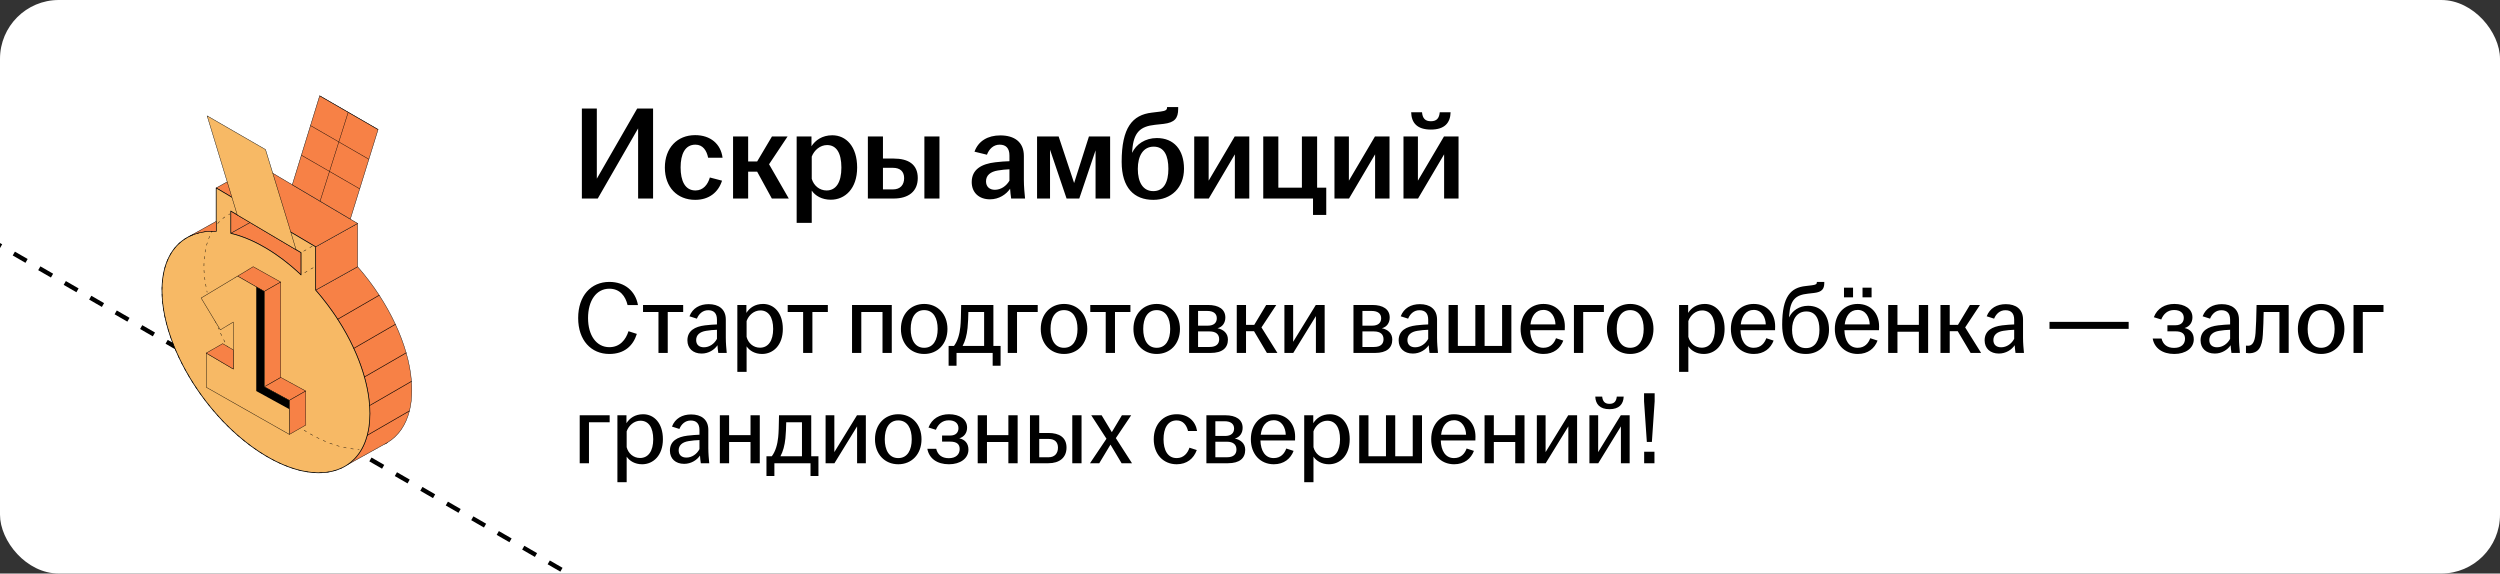 <?xml version="1.0" encoding="UTF-8"?> <svg xmlns="http://www.w3.org/2000/svg" width="340" height="78" viewBox="0 0 340 78" fill="none"><rect x="0" y="0" width="340" height="78" fill="#333333" stroke="none"/><g clip-path="url(#clip0_6485_7768)"><rect width="340" height="78" rx="8" fill="white"></rect><path d="M-63.938 -3.516L167.001 129.817" stroke="black" stroke-width="0.6" stroke-linejoin="round" stroke-dasharray="2 2"></path><path d="M52.333 60.429C52.319 60.429 52.305 60.42 52.298 60.407C52.288 60.388 52.294 60.363 52.314 60.352L52.684 60.146C52.703 60.135 52.728 60.142 52.739 60.16C52.749 60.179 52.744 60.204 52.725 60.216C52.6 60.293 52.477 60.361 52.352 60.424C52.347 60.427 52.341 60.429 52.334 60.429H52.333Z" fill="black"></path><path d="M34.025 30.262L31.383 31.735V28.699L31.667 28.867L32.817 29.548L34.025 30.262Z" fill="#F78146"></path><path d="M31.383 31.764C31.378 31.764 31.373 31.763 31.369 31.76C31.361 31.754 31.355 31.745 31.355 31.736V28.7C31.355 28.69 31.361 28.681 31.369 28.675C31.377 28.671 31.388 28.671 31.398 28.675L34.04 30.238C34.048 30.244 34.054 30.253 34.054 30.263C34.054 30.273 34.048 30.282 34.039 30.287L31.396 31.76C31.396 31.76 31.387 31.764 31.383 31.764ZM31.411 28.748V31.688L33.97 30.262L31.411 28.748Z" fill="black"></path><path d="M40.943 34.356V37.392C39.449 35.973 37.841 34.727 36.163 33.735C34.486 32.741 32.877 32.083 31.385 31.735L34.027 30.262L40.944 34.356H40.943Z" fill="#F78146"></path><path d="M40.942 37.42C40.935 37.42 40.928 37.417 40.923 37.413C39.39 35.956 37.784 34.727 36.148 33.759C34.514 32.791 32.909 32.12 31.377 31.763C31.366 31.76 31.357 31.751 31.356 31.739C31.355 31.727 31.359 31.716 31.369 31.711L34.012 30.238C34.021 30.233 34.031 30.233 34.039 30.238L40.956 34.332C40.964 34.337 40.969 34.346 40.969 34.355V37.392C40.969 37.403 40.963 37.413 40.952 37.417C40.948 37.419 40.945 37.419 40.941 37.419L40.942 37.42ZM31.46 31.724C32.976 32.087 34.563 32.755 36.176 33.711C37.799 34.671 39.393 35.888 40.914 37.327V34.372L34.025 30.294L31.459 31.724H31.46Z" fill="black"></path><path d="M56.01 53.055C56.01 54.091 55.899 55.035 55.687 55.881C55.191 57.864 54.149 59.317 52.703 60.181L52.332 60.388H52.33L47.189 63.243C47.992 62.72 48.661 62.008 49.17 61.116C49.495 60.55 49.755 59.912 49.943 59.204C50.177 58.321 50.302 57.331 50.302 56.237C50.302 55.881 50.289 55.522 50.263 55.158C50.174 53.899 49.933 52.593 49.56 51.271C49.198 49.982 48.709 48.676 48.112 47.383C47.493 46.039 46.757 44.709 45.923 43.421C45.028 42.038 44.021 40.703 42.926 39.458L48.634 36.277C49.706 37.497 50.694 38.801 51.575 40.154C52.412 41.44 53.152 42.768 53.775 44.109C54.377 45.4 54.87 46.702 55.239 47.989C55.617 49.307 55.864 50.608 55.961 51.864C55.993 52.268 56.008 52.666 56.008 53.057L56.01 53.055Z" fill="#F78146"></path><path d="M47.188 63.27C47.179 63.27 47.17 63.266 47.164 63.257C47.157 63.244 47.161 63.227 47.173 63.219C47.979 62.694 48.642 61.982 49.145 61.101C49.47 60.534 49.728 59.895 49.914 59.197C49.914 59.196 49.914 59.196 49.914 59.194C50.152 58.3 50.273 57.305 50.273 56.235C50.273 55.882 50.26 55.519 50.233 55.157C50.146 53.923 49.91 52.617 49.531 51.276C49.173 50.002 48.687 48.695 48.085 47.391C47.471 46.059 46.735 44.727 45.898 43.432C44.997 42.041 43.99 40.708 42.903 39.473C42.898 39.466 42.895 39.458 42.897 39.45C42.899 39.442 42.903 39.434 42.911 39.431L48.618 36.249C48.63 36.243 48.644 36.246 48.653 36.256C49.719 37.468 50.71 38.774 51.597 40.136C52.438 41.427 53.179 42.759 53.8 44.095C54.407 45.397 54.9 46.704 55.265 47.979C55.265 47.982 55.266 47.984 55.266 47.986C55.649 49.319 55.892 50.624 55.988 51.86C56.02 52.263 56.035 52.664 56.035 53.055C56.035 54.075 55.926 55.028 55.711 55.887C55.225 57.831 54.188 59.323 52.714 60.204L47.199 63.266C47.199 63.266 47.19 63.269 47.185 63.269L47.188 63.27ZM49.969 59.206C49.969 59.206 49.969 59.208 49.969 59.209C49.783 59.912 49.522 60.557 49.194 61.128C48.774 61.865 48.242 62.484 47.609 62.976L52.69 60.156C54.15 59.284 55.178 57.804 55.66 55.876C55.873 55.02 55.982 54.07 55.982 53.055C55.982 52.665 55.966 52.264 55.935 51.864C55.839 50.633 55.596 49.331 55.214 47.995C55.214 47.992 55.213 47.989 55.213 47.987C54.849 46.722 54.357 45.418 53.752 44.119C53.132 42.785 52.393 41.456 51.553 40.167C50.671 38.813 49.688 37.516 48.63 36.311L42.971 39.464C44.05 40.694 45.051 42.019 45.948 43.404C46.786 44.7 47.522 46.034 48.138 47.369C48.742 48.676 49.229 49.986 49.588 51.262C49.968 52.607 50.204 53.916 50.292 55.156C50.318 55.519 50.331 55.882 50.331 56.237C50.331 57.311 50.209 58.31 49.971 59.207L49.969 59.206Z" fill="black"></path><path d="M48.634 30.387V36.276L42.926 39.457V33.567L44.747 32.552L46.651 31.491L48.634 30.387Z" fill="#F78146"></path><path d="M42.926 39.481C42.921 39.481 42.916 39.48 42.912 39.477C42.904 39.473 42.898 39.463 42.898 39.454V33.564C42.898 33.554 42.904 33.545 42.913 33.539L48.621 30.359C48.629 30.354 48.64 30.354 48.648 30.359C48.656 30.364 48.662 30.373 48.662 30.383V36.272C48.662 36.282 48.656 36.292 48.647 36.297L42.94 39.477C42.94 39.477 42.93 39.481 42.926 39.481ZM42.954 33.579V39.405L48.606 36.256V30.43L42.954 33.579Z" fill="black"></path><path d="M48.632 30.384L46.65 31.488L44.745 32.55L42.924 33.564L42.651 33.403L35.733 29.309L34.525 28.593L34.005 28.285L29.398 25.56L35.106 22.379L48.632 30.384Z" fill="#F78146"></path><path d="M42.925 33.596C42.92 33.596 42.914 33.595 42.91 33.592L29.385 25.588C29.377 25.582 29.371 25.573 29.371 25.563C29.371 25.553 29.377 25.544 29.386 25.539L35.093 22.359C35.103 22.354 35.113 22.354 35.121 22.359L48.646 30.363C48.654 30.369 48.66 30.378 48.66 30.388C48.66 30.398 48.654 30.407 48.645 30.412L42.937 33.592C42.937 33.592 42.928 33.596 42.923 33.596H42.925ZM29.455 25.564L42.925 33.535L48.577 30.386L35.107 22.415L29.455 25.564Z" fill="black"></path><path d="M50.28 55.429C50.275 55.339 50.269 55.249 50.263 55.157C50.245 54.911 50.222 54.664 50.193 54.416C50.178 54.276 50.159 54.136 50.139 53.997C50.138 53.976 50.134 53.954 50.131 53.933C50.112 53.793 50.089 53.654 50.066 53.514C50.025 53.26 49.977 53.005 49.924 52.749C49.874 52.505 49.817 52.258 49.757 52.012C49.717 51.847 49.674 51.682 49.629 51.517C49.608 51.434 49.584 51.352 49.561 51.269C49.289 50.302 48.947 49.325 48.54 48.352C48.472 48.19 48.404 48.028 48.332 47.866C48.26 47.705 48.187 47.542 48.113 47.38C47.494 46.035 46.758 44.706 45.925 43.418C45.812 43.245 45.698 43.072 45.584 42.901C45.468 42.73 45.351 42.56 45.233 42.391C44.757 41.712 44.257 41.048 43.732 40.406C43.603 40.245 43.469 40.085 43.335 39.926C43.202 39.768 43.066 39.612 42.929 39.456V33.566H42.928L42.655 33.404L39.55 31.566L35.738 29.311L34.529 28.595L34.008 28.288H34.007L31.539 26.826L29.402 25.562V31.453C29.273 31.448 29.142 31.444 29.013 31.444C28.992 31.443 28.97 31.443 28.949 31.443C28.922 31.443 28.895 31.444 28.867 31.444H28.866C28.802 31.445 28.738 31.446 28.674 31.449C28.667 31.449 28.662 31.45 28.656 31.45L28.593 31.451H28.577C28.547 31.453 28.518 31.455 28.488 31.457C28.48 31.457 28.472 31.457 28.464 31.458C28.452 31.458 28.441 31.459 28.43 31.46L28.343 31.466C28.319 31.468 28.296 31.471 28.269 31.471C28.268 31.472 28.264 31.472 28.262 31.472C28.23 31.474 28.198 31.478 28.166 31.481C28.154 31.481 28.142 31.482 28.133 31.483C28.102 31.485 28.073 31.489 28.043 31.492C28.038 31.492 28.032 31.493 28.027 31.494C28.006 31.495 27.987 31.499 27.966 31.501C27.96 31.501 27.953 31.502 27.946 31.503C27.892 31.509 27.838 31.516 27.783 31.525C27.774 31.526 27.764 31.527 27.756 31.53C27.712 31.535 27.669 31.542 27.627 31.55C27.616 31.552 27.607 31.554 27.597 31.555C27.588 31.556 27.581 31.558 27.573 31.558C27.572 31.559 27.571 31.559 27.57 31.559C27.547 31.562 27.526 31.566 27.505 31.571C27.483 31.574 27.462 31.578 27.44 31.584C27.388 31.593 27.337 31.604 27.285 31.616C27.248 31.622 27.213 31.63 27.178 31.639C27.157 31.644 27.136 31.648 27.116 31.654C27.077 31.662 27.04 31.671 27.002 31.683C26.951 31.696 26.9 31.71 26.85 31.725C26.844 31.725 26.837 31.727 26.832 31.73C26.829 31.731 26.825 31.731 26.823 31.733C26.821 31.733 26.817 31.734 26.814 31.736L26.767 31.749C26.75 31.753 26.736 31.757 26.721 31.763C26.696 31.77 26.671 31.777 26.646 31.786C26.634 31.79 26.624 31.794 26.613 31.798C26.6 31.803 26.586 31.806 26.573 31.811C26.541 31.822 26.509 31.832 26.477 31.844C26.466 31.846 26.456 31.85 26.447 31.855C26.427 31.861 26.408 31.867 26.389 31.875C26.387 31.875 26.386 31.876 26.384 31.876C26.368 31.882 26.352 31.888 26.334 31.894C26.32 31.9 26.308 31.906 26.294 31.911C26.237 31.934 26.179 31.956 26.122 31.98C26.105 31.986 26.087 31.994 26.07 32.003C26.065 32.004 26.06 32.006 26.056 32.009C26.043 32.015 26.029 32.021 26.016 32.026C26.003 32.032 25.989 32.037 25.976 32.045C25.925 32.067 25.875 32.09 25.825 32.115C25.814 32.118 25.805 32.123 25.795 32.129C25.749 32.15 25.703 32.173 25.659 32.197C25.644 32.204 25.629 32.212 25.614 32.221L25.365 32.361C25.317 32.389 25.268 32.419 25.221 32.449C25.174 32.479 25.127 32.508 25.08 32.54C24.971 32.611 24.866 32.688 24.762 32.768C24.681 32.83 24.603 32.895 24.525 32.961C24.494 32.987 24.462 33.015 24.431 33.043C24.342 33.121 24.254 33.205 24.17 33.29C24.143 33.318 24.117 33.346 24.09 33.373C24.082 33.38 24.076 33.387 24.07 33.394C24.042 33.422 24.016 33.452 23.988 33.482C23.97 33.5 23.953 33.519 23.937 33.539C23.892 33.59 23.847 33.642 23.802 33.696H23.801C23.756 33.753 23.711 33.809 23.667 33.867C23.635 33.909 23.602 33.951 23.571 33.995C23.539 34.038 23.508 34.081 23.477 34.124C23.324 34.345 23.181 34.578 23.051 34.825C23.025 34.874 23 34.925 22.974 34.974C22.91 35.101 22.848 35.231 22.792 35.366C22.78 35.394 22.767 35.423 22.757 35.45C22.736 35.5 22.717 35.547 22.698 35.597C22.661 35.686 22.627 35.776 22.595 35.869C22.573 35.931 22.552 35.994 22.532 36.058C22.513 36.113 22.496 36.168 22.479 36.223C22.436 36.361 22.397 36.502 22.361 36.646C22.347 36.702 22.332 36.76 22.32 36.817C22.238 37.164 22.174 37.527 22.126 37.907C22.122 37.944 22.117 37.983 22.113 38.021C22.104 38.104 22.094 38.188 22.087 38.272C22.081 38.334 22.075 38.397 22.071 38.459C22.066 38.527 22.062 38.594 22.058 38.663C22.053 38.731 22.049 38.799 22.046 38.868C22.041 38.955 22.039 39.04 22.036 39.128C22.035 39.175 22.034 39.222 22.033 39.27C22.032 39.347 22.031 39.426 22.031 39.505C22.031 44.07 24.195 49.41 27.555 53.981C27.695 54.174 27.839 54.365 27.984 54.555C29 55.879 30.117 57.131 31.307 58.272C31.631 58.583 31.962 58.885 32.297 59.179C33.527 60.256 34.824 61.212 36.167 62.005C36.988 62.491 37.792 62.897 38.573 63.226C38.809 63.325 39.041 63.416 39.27 63.5C39.731 63.67 40.184 63.812 40.627 63.927C40.775 63.966 40.921 64.001 41.067 64.033C43.133 64.492 44.973 64.348 46.455 63.653C46.52 63.623 46.585 63.591 46.649 63.559C46.71 63.527 46.771 63.495 46.831 63.461C46.833 63.461 46.834 63.46 46.837 63.459C46.896 63.427 46.956 63.392 47.014 63.356C47.015 63.356 47.016 63.356 47.017 63.355C47.076 63.32 47.133 63.283 47.191 63.245H47.192C47.192 63.245 47.196 63.243 47.197 63.242C47.245 63.21 47.293 63.178 47.34 63.145C47.635 62.94 47.911 62.708 48.165 62.452C48.208 62.409 48.25 62.365 48.292 62.32C48.623 61.965 48.918 61.564 49.173 61.118C49.254 60.976 49.331 60.83 49.404 60.679C49.513 60.454 49.614 60.219 49.703 59.972C49.793 59.726 49.875 59.47 49.945 59.206V59.203C50.003 58.984 50.055 58.757 50.099 58.523C50.122 58.404 50.143 58.287 50.161 58.166C50.17 58.107 50.179 58.046 50.188 57.986C50.264 57.436 50.304 56.855 50.304 56.239C50.304 55.972 50.296 55.703 50.281 55.431L50.28 55.429ZM31.553 28.799L31.668 28.867H31.669L32.267 29.222L32.819 29.549L34.028 30.263L40.263 33.953L40.945 34.357V37.392C40.758 37.215 40.569 37.041 40.379 36.868C40.093 36.611 39.804 36.36 39.511 36.116C38.829 35.546 38.127 35.013 37.408 34.526C37.204 34.387 36.999 34.252 36.79 34.12C36.582 33.988 36.375 33.861 36.165 33.736C36.165 33.736 36.164 33.736 36.164 33.736C35.85 33.55 35.538 33.376 35.229 33.213C34.404 32.778 33.597 32.427 32.818 32.154C32.623 32.086 32.429 32.023 32.237 31.964C32.142 31.935 32.046 31.908 31.951 31.881C31.761 31.828 31.573 31.78 31.386 31.736V28.7L31.553 28.799V28.799Z" fill="#F7B965" stroke="black" stroke-width="0.1" stroke-linecap="round" stroke-linejoin="round"></path><path d="M29.401 30.105V31.451C29.221 31.443 29.042 31.441 28.867 31.442C27.668 31.456 26.587 31.712 25.656 32.194L29.402 30.105H29.401Z" fill="#F78146"></path><path d="M25.655 32.222C25.645 32.222 25.636 32.217 25.63 32.208C25.623 32.194 25.628 32.178 25.641 32.17L29.387 30.081C29.397 30.077 29.407 30.077 29.415 30.081C29.423 30.086 29.429 30.096 29.429 30.105V31.451C29.429 31.459 29.426 31.466 29.42 31.471C29.415 31.477 29.407 31.48 29.399 31.479C29.226 31.471 29.047 31.468 28.865 31.47C27.675 31.483 26.599 31.735 25.667 32.219C25.663 32.221 25.659 32.222 25.654 32.222L25.655 32.222ZM29.373 30.153L26.248 31.896C27.039 31.587 27.916 31.426 28.865 31.415C29.037 31.413 29.208 31.415 29.373 31.423V30.154V30.153Z" fill="black"></path><path d="M45.922 43.458C45.908 43.458 45.894 43.45 45.886 43.437C45.875 43.418 45.882 43.393 45.901 43.382L51.553 40.115C51.572 40.104 51.598 40.11 51.609 40.129C51.62 40.148 51.613 40.174 51.594 40.185L45.942 43.452C45.935 43.456 45.928 43.458 45.922 43.458Z" fill="black"></path><path d="M48.111 47.421C48.098 47.421 48.084 47.414 48.076 47.401C48.065 47.382 48.071 47.356 48.09 47.345L53.754 44.072C53.773 44.061 53.799 44.067 53.81 44.086C53.821 44.105 53.815 44.131 53.795 44.142L48.131 47.415C48.125 47.419 48.118 47.421 48.111 47.421Z" fill="black"></path><path d="M49.559 51.312C49.545 51.312 49.531 51.305 49.523 51.292C49.512 51.273 49.518 51.247 49.538 51.236L55.213 47.956C55.237 47.938 55.278 47.956 55.278 47.988C55.278 48.003 55.271 48.018 55.258 48.025L49.578 51.307C49.571 51.31 49.564 51.312 49.558 51.312H49.559Z" fill="black"></path><path d="M50.262 55.199C50.248 55.199 50.234 55.191 50.226 55.179C50.215 55.16 50.221 55.134 50.241 55.123L55.94 51.83C55.959 51.819 55.985 51.825 55.996 51.844C56.007 51.863 56.001 51.889 55.981 51.9L50.282 55.193C50.275 55.197 50.268 55.199 50.262 55.199Z" fill="black"></path><path d="M49.941 59.245C49.919 59.245 49.9 59.227 49.9 59.204C49.9 59.19 49.908 59.175 49.92 59.168L55.661 55.851C55.685 55.833 55.726 55.851 55.726 55.883C55.726 55.898 55.719 55.912 55.706 55.919L49.965 59.236C49.959 59.242 49.95 59.245 49.941 59.245H49.941Z" fill="black"></path><path d="M41.306 34.186C41.296 34.186 41.287 34.181 41.281 34.172C41.273 34.159 41.278 34.142 41.291 34.134L41.603 33.951C41.616 33.943 41.633 33.948 41.641 33.962C41.649 33.975 41.645 33.992 41.631 34L41.32 34.182C41.32 34.182 41.311 34.186 41.306 34.186ZM42.137 33.7C42.127 33.7 42.118 33.695 42.112 33.686C42.104 33.672 42.108 33.656 42.122 33.648L42.433 33.465C42.447 33.457 42.464 33.461 42.472 33.475C42.48 33.489 42.475 33.505 42.462 33.513L42.15 33.696C42.15 33.696 42.141 33.7 42.137 33.7Z" fill="black"></path><path d="M41.449 37.108C41.439 37.108 41.429 37.103 41.424 37.094C41.416 37.081 41.42 37.064 41.434 37.056L41.745 36.873C41.759 36.865 41.775 36.87 41.784 36.883C41.792 36.897 41.787 36.913 41.774 36.922L41.462 37.104C41.462 37.104 41.453 37.108 41.449 37.108ZM42.279 36.621C42.269 36.621 42.26 36.617 42.255 36.608C42.246 36.594 42.251 36.578 42.265 36.569L42.576 36.387C42.59 36.379 42.606 36.383 42.614 36.397C42.623 36.411 42.618 36.427 42.604 36.435L42.293 36.618C42.293 36.618 42.284 36.621 42.279 36.621Z" fill="black"></path><path d="M29.612 30.419C29.605 30.419 29.599 30.418 29.594 30.412C29.582 30.402 29.581 30.384 29.591 30.373C29.673 30.278 29.756 30.189 29.836 30.106C29.847 30.095 29.865 30.095 29.876 30.106C29.887 30.117 29.887 30.135 29.876 30.146C29.796 30.228 29.714 30.316 29.633 30.41C29.627 30.417 29.619 30.419 29.612 30.419ZM30.297 29.746C30.289 29.746 30.281 29.742 30.276 29.736C30.265 29.724 30.267 29.707 30.279 29.697C30.372 29.621 30.469 29.547 30.569 29.478C30.581 29.468 30.599 29.472 30.608 29.484C30.617 29.497 30.613 29.514 30.601 29.523C30.504 29.592 30.407 29.665 30.316 29.74C30.31 29.745 30.304 29.747 30.298 29.747L30.297 29.746ZM31.096 29.211C31.086 29.211 31.077 29.206 31.072 29.197C31.064 29.183 31.069 29.166 31.082 29.158C31.136 29.128 31.192 29.099 31.248 29.07C31.262 29.062 31.28 29.068 31.286 29.081C31.293 29.095 31.288 29.113 31.274 29.119C31.218 29.148 31.163 29.177 31.109 29.206C31.104 29.209 31.1 29.21 31.095 29.21L31.096 29.211Z" fill="black"></path><path d="M29.355 43.886C29.344 43.886 29.333 43.88 29.329 43.869C29.284 43.757 29.239 43.644 29.197 43.532C29.191 43.517 29.198 43.501 29.213 43.496C29.228 43.49 29.244 43.497 29.25 43.512C29.293 43.624 29.337 43.736 29.382 43.848C29.387 43.862 29.381 43.879 29.366 43.884C29.363 43.885 29.359 43.886 29.356 43.886H29.355ZM29.011 42.986C29 42.986 28.989 42.979 28.985 42.968C28.944 42.854 28.904 42.741 28.864 42.627C28.859 42.612 28.867 42.597 28.882 42.591C28.896 42.586 28.912 42.594 28.917 42.609C28.957 42.722 28.997 42.835 29.037 42.949C29.042 42.964 29.035 42.98 29.02 42.985C29.018 42.986 29.014 42.986 29.011 42.986ZM28.702 42.075C28.69 42.075 28.679 42.067 28.675 42.056C28.639 41.941 28.603 41.826 28.569 41.711C28.564 41.696 28.572 41.681 28.588 41.676C28.602 41.671 28.618 41.68 28.622 41.695C28.657 41.81 28.693 41.925 28.729 42.04C28.734 42.055 28.726 42.07 28.711 42.075C28.708 42.075 28.706 42.076 28.703 42.076L28.702 42.075ZM28.429 41.151C28.416 41.151 28.405 41.143 28.402 41.13C28.37 41.013 28.339 40.897 28.309 40.781C28.306 40.766 28.315 40.751 28.329 40.747C28.345 40.743 28.36 40.752 28.363 40.767C28.393 40.883 28.424 41 28.455 41.116C28.459 41.13 28.451 41.146 28.436 41.15C28.433 41.15 28.432 41.151 28.429 41.151Z" fill="black"></path><path d="M46.288 63.754C46.277 63.754 46.267 63.748 46.262 63.738C46.256 63.723 46.262 63.707 46.277 63.701C46.332 63.678 46.386 63.653 46.44 63.627C46.454 63.621 46.471 63.627 46.478 63.641C46.484 63.655 46.478 63.672 46.464 63.679C46.409 63.704 46.354 63.729 46.299 63.753C46.295 63.755 46.291 63.756 46.288 63.756V63.754Z" fill="black"></path><path d="M43.46 64.322C43.445 64.322 43.433 64.31 43.432 64.295C43.432 64.279 43.444 64.267 43.459 64.267C43.581 64.265 43.703 64.261 43.821 64.255C43.835 64.255 43.849 64.266 43.85 64.281C43.85 64.297 43.839 64.309 43.823 64.31C43.705 64.317 43.582 64.32 43.459 64.322H43.46ZM42.855 64.309H42.853C42.733 64.303 42.61 64.294 42.49 64.283C42.474 64.281 42.463 64.268 42.464 64.253C42.465 64.237 42.48 64.225 42.494 64.227C42.614 64.238 42.736 64.246 42.856 64.253C42.871 64.253 42.883 64.267 42.882 64.282C42.882 64.297 42.87 64.309 42.854 64.309L42.855 64.309ZM44.425 64.256C44.411 64.256 44.399 64.246 44.398 64.231C44.396 64.216 44.407 64.202 44.421 64.2C44.542 64.184 44.662 64.166 44.778 64.145C44.794 64.142 44.808 64.153 44.811 64.168C44.814 64.184 44.804 64.198 44.788 64.201C44.67 64.222 44.55 64.24 44.429 64.257C44.428 64.257 44.426 64.257 44.425 64.257V64.256ZM41.892 64.212C41.892 64.212 41.889 64.212 41.887 64.212C41.768 64.195 41.647 64.174 41.529 64.153C41.513 64.15 41.503 64.135 41.506 64.12C41.508 64.104 41.523 64.094 41.539 64.097C41.657 64.118 41.777 64.138 41.896 64.155C41.911 64.158 41.921 64.172 41.919 64.187C41.917 64.201 41.906 64.211 41.892 64.211V64.212ZM45.373 64.07C45.361 64.07 45.35 64.061 45.346 64.049C45.342 64.034 45.35 64.018 45.366 64.014C45.483 63.983 45.6 63.948 45.713 63.911C45.727 63.906 45.743 63.914 45.748 63.929C45.753 63.944 45.745 63.959 45.73 63.965C45.616 64.002 45.498 64.037 45.381 64.068C45.378 64.068 45.376 64.069 45.373 64.069V64.07ZM40.941 64.03C40.941 64.03 40.936 64.03 40.934 64.03C40.817 64.003 40.698 63.974 40.581 63.943C40.566 63.939 40.557 63.923 40.561 63.908C40.565 63.892 40.58 63.884 40.596 63.888C40.712 63.918 40.83 63.948 40.947 63.975C40.963 63.978 40.972 63.993 40.968 64.008C40.965 64.021 40.953 64.03 40.941 64.03ZM40.007 63.777C40.007 63.777 40.002 63.777 39.999 63.776C39.884 63.74 39.769 63.703 39.653 63.663C39.638 63.659 39.63 63.642 39.635 63.628C39.64 63.613 39.656 63.605 39.671 63.611C39.787 63.65 39.901 63.686 40.016 63.722C40.031 63.726 40.039 63.742 40.034 63.757C40.031 63.768 40.02 63.777 40.008 63.777H40.007ZM39.092 63.46C39.092 63.46 39.086 63.46 39.082 63.458C38.97 63.415 38.857 63.37 38.744 63.325C38.729 63.319 38.723 63.303 38.728 63.288C38.734 63.274 38.75 63.267 38.765 63.273C38.878 63.318 38.99 63.363 39.101 63.405C39.116 63.411 39.123 63.427 39.118 63.442C39.113 63.453 39.103 63.46 39.091 63.46H39.092ZM38.198 63.089C38.198 63.089 38.191 63.089 38.186 63.087C38.076 63.037 37.966 62.987 37.855 62.935C37.842 62.929 37.835 62.912 37.842 62.898C37.848 62.884 37.865 62.878 37.879 62.884C37.99 62.936 38.099 62.986 38.209 63.035C38.222 63.042 38.229 63.058 38.222 63.073C38.218 63.083 38.208 63.089 38.197 63.089H38.198ZM37.325 62.671C37.325 62.671 37.317 62.67 37.312 62.669C37.206 62.614 37.098 62.558 36.99 62.501C36.976 62.493 36.971 62.476 36.978 62.462C36.986 62.449 37.003 62.443 37.017 62.451C37.124 62.508 37.231 62.564 37.338 62.618C37.352 62.626 37.357 62.642 37.35 62.656C37.345 62.666 37.335 62.671 37.325 62.671ZM36.474 62.212C36.469 62.212 36.464 62.211 36.46 62.208C36.356 62.148 36.253 62.088 36.148 62.027C36.135 62.02 36.128 62.002 36.136 61.989C36.143 61.976 36.159 61.97 36.172 61.977C36.28 62.041 36.383 62.101 36.487 62.16C36.501 62.167 36.505 62.184 36.497 62.198C36.492 62.207 36.483 62.212 36.473 62.212H36.474ZM35.643 61.714C35.637 61.714 35.633 61.713 35.628 61.71C35.526 61.645 35.424 61.58 35.322 61.514C35.309 61.506 35.305 61.489 35.313 61.476C35.322 61.463 35.339 61.459 35.352 61.468C35.453 61.533 35.555 61.599 35.657 61.663C35.67 61.671 35.675 61.689 35.667 61.701C35.661 61.71 35.652 61.714 35.643 61.714ZM34.833 61.183C34.828 61.183 34.822 61.181 34.818 61.178C34.718 61.11 34.619 61.041 34.519 60.971C34.506 60.962 34.504 60.945 34.513 60.932C34.522 60.919 34.539 60.916 34.552 60.926C34.651 60.996 34.75 61.064 34.85 61.133C34.862 61.142 34.866 61.159 34.857 61.172C34.851 61.18 34.842 61.184 34.834 61.184L34.833 61.183ZM34.045 60.621C34.04 60.621 34.033 60.619 34.029 60.615C33.932 60.543 33.836 60.47 33.739 60.397C33.727 60.388 33.724 60.37 33.733 60.358C33.742 60.346 33.76 60.343 33.773 60.352C33.868 60.426 33.965 60.499 34.062 60.571C34.075 60.58 34.076 60.597 34.067 60.61C34.062 60.617 34.054 60.621 34.044 60.621H34.045ZM33.279 60.03C33.272 60.03 33.267 60.029 33.261 60.024C33.166 59.948 33.072 59.873 32.979 59.795C32.967 59.785 32.966 59.768 32.976 59.756C32.986 59.744 33.003 59.742 33.015 59.752C33.109 59.829 33.202 59.905 33.297 59.98C33.309 59.99 33.311 60.008 33.301 60.02C33.296 60.027 33.288 60.03 33.28 60.03H33.279ZM32.533 59.413C32.526 59.413 32.52 59.412 32.515 59.407C32.422 59.329 32.331 59.249 32.24 59.169C32.228 59.159 32.227 59.141 32.237 59.13C32.247 59.118 32.265 59.117 32.276 59.127C32.368 59.207 32.459 59.286 32.55 59.364C32.562 59.374 32.563 59.392 32.553 59.404C32.547 59.41 32.539 59.413 32.532 59.413H32.533ZM31.808 58.772C31.802 58.772 31.794 58.769 31.789 58.765C31.7 58.683 31.612 58.601 31.523 58.518C31.512 58.507 31.512 58.49 31.522 58.479C31.533 58.468 31.551 58.467 31.562 58.478C31.649 58.56 31.738 58.642 31.826 58.724C31.837 58.734 31.838 58.752 31.828 58.763C31.823 58.769 31.815 58.772 31.807 58.772H31.808ZM31.106 58.109C31.099 58.109 31.093 58.107 31.087 58.101C31 58.017 30.915 57.932 30.829 57.847C30.818 57.836 30.818 57.818 30.829 57.807C30.84 57.796 30.857 57.796 30.868 57.807C30.954 57.892 31.04 57.977 31.125 58.061C31.136 58.072 31.136 58.089 31.125 58.1C31.12 58.106 31.113 58.108 31.105 58.108L31.106 58.109ZM30.425 57.425C30.418 57.425 30.411 57.422 30.405 57.417C30.321 57.33 30.238 57.242 30.155 57.155C30.144 57.144 30.145 57.126 30.156 57.116C30.167 57.105 30.185 57.106 30.195 57.117C30.278 57.204 30.361 57.292 30.445 57.378C30.456 57.389 30.455 57.408 30.445 57.418C30.44 57.423 30.433 57.426 30.426 57.426L30.425 57.425ZM29.764 56.72C29.757 56.72 29.749 56.717 29.743 56.71C29.662 56.621 29.581 56.531 29.5 56.44C29.491 56.428 29.491 56.411 29.503 56.401C29.515 56.391 29.532 56.392 29.543 56.404C29.623 56.494 29.703 56.584 29.784 56.673C29.794 56.684 29.794 56.702 29.783 56.712C29.777 56.717 29.771 56.72 29.763 56.72H29.764ZM29.125 55.994C29.116 55.994 29.109 55.99 29.104 55.984C29.025 55.892 28.947 55.8 28.869 55.707C28.859 55.695 28.861 55.677 28.872 55.667C28.884 55.657 28.902 55.659 28.912 55.671C28.989 55.763 29.068 55.856 29.146 55.947C29.156 55.959 29.155 55.977 29.144 55.987C29.138 55.991 29.132 55.993 29.125 55.993L29.125 55.994ZM28.506 55.25C28.497 55.25 28.489 55.247 28.484 55.24C28.408 55.146 28.332 55.051 28.256 54.956C28.247 54.945 28.249 54.926 28.261 54.917C28.273 54.908 28.291 54.91 28.3 54.922C28.375 55.017 28.451 55.112 28.527 55.206C28.537 55.218 28.535 55.235 28.522 55.245C28.517 55.249 28.511 55.251 28.505 55.251L28.506 55.25ZM27.908 54.488C27.899 54.488 27.891 54.485 27.886 54.477C27.812 54.381 27.739 54.284 27.667 54.187C27.658 54.174 27.66 54.157 27.672 54.148C27.684 54.139 27.702 54.142 27.711 54.153C27.784 54.25 27.857 54.347 27.93 54.444C27.94 54.456 27.938 54.474 27.925 54.483C27.92 54.486 27.914 54.488 27.908 54.488ZM27.331 53.709C27.322 53.709 27.314 53.705 27.308 53.697C27.237 53.599 27.166 53.499 27.097 53.401C27.088 53.388 27.092 53.37 27.104 53.361C27.116 53.352 27.134 53.356 27.143 53.369C27.212 53.468 27.282 53.567 27.354 53.665C27.363 53.678 27.36 53.695 27.347 53.704C27.343 53.708 27.336 53.71 27.331 53.71V53.709ZM26.776 52.912C26.767 52.912 26.758 52.908 26.753 52.9C26.684 52.8 26.618 52.699 26.55 52.597C26.542 52.585 26.546 52.567 26.559 52.559C26.571 52.551 26.589 52.554 26.598 52.567C26.664 52.669 26.732 52.769 26.799 52.87C26.808 52.883 26.805 52.9 26.792 52.91C26.788 52.913 26.782 52.914 26.777 52.914L26.776 52.912ZM26.244 52.099C26.235 52.099 26.225 52.095 26.22 52.086C26.155 51.984 26.09 51.881 26.027 51.779C26.019 51.766 26.024 51.749 26.036 51.74C26.049 51.732 26.067 51.737 26.075 51.75C26.139 51.852 26.203 51.955 26.267 52.057C26.276 52.07 26.272 52.087 26.258 52.096C26.254 52.098 26.248 52.1 26.244 52.1V52.099ZM25.737 51.274C25.728 51.274 25.718 51.27 25.713 51.261C25.651 51.157 25.59 51.051 25.53 50.947C25.523 50.934 25.527 50.917 25.54 50.909C25.553 50.901 25.57 50.906 25.578 50.919C25.639 51.024 25.7 51.128 25.762 51.232C25.77 51.246 25.765 51.262 25.752 51.27C25.747 51.273 25.742 51.274 25.737 51.274ZM25.255 50.435C25.245 50.435 25.236 50.429 25.23 50.42C25.172 50.314 25.114 50.207 25.056 50.102C25.049 50.088 25.054 50.071 25.067 50.063C25.081 50.056 25.097 50.061 25.105 50.074C25.163 50.181 25.22 50.287 25.28 50.393C25.287 50.406 25.282 50.423 25.269 50.431C25.264 50.434 25.26 50.435 25.255 50.435ZM24.799 49.581C24.789 49.581 24.779 49.576 24.774 49.566C24.718 49.458 24.664 49.35 24.61 49.242C24.602 49.228 24.609 49.211 24.622 49.205C24.636 49.197 24.654 49.203 24.66 49.217C24.714 49.325 24.768 49.433 24.824 49.54C24.831 49.554 24.826 49.571 24.812 49.578C24.809 49.58 24.804 49.58 24.8 49.58L24.799 49.581ZM24.369 48.714C24.359 48.714 24.349 48.708 24.343 48.698C24.291 48.589 24.24 48.479 24.189 48.368C24.183 48.355 24.189 48.337 24.203 48.331C24.216 48.325 24.234 48.331 24.24 48.345C24.29 48.454 24.342 48.564 24.394 48.673C24.401 48.687 24.394 48.704 24.381 48.711C24.377 48.713 24.372 48.714 24.369 48.714ZM23.967 47.833C23.956 47.833 23.946 47.827 23.942 47.816C23.893 47.705 23.846 47.594 23.798 47.482C23.792 47.468 23.798 47.451 23.813 47.446C23.827 47.44 23.844 47.446 23.849 47.461C23.896 47.572 23.943 47.683 23.993 47.794C23.999 47.808 23.993 47.825 23.978 47.83C23.974 47.832 23.971 47.833 23.967 47.833ZM23.596 46.939C23.585 46.939 23.574 46.933 23.569 46.922C23.524 46.809 23.481 46.696 23.438 46.584C23.432 46.569 23.439 46.553 23.454 46.547C23.469 46.541 23.485 46.549 23.491 46.563C23.534 46.677 23.577 46.789 23.622 46.902C23.628 46.917 23.621 46.933 23.607 46.938C23.603 46.939 23.599 46.94 23.596 46.94L23.596 46.939ZM23.256 46.033C23.244 46.033 23.234 46.026 23.23 46.015C23.189 45.9 23.149 45.786 23.111 45.672C23.106 45.657 23.114 45.642 23.128 45.636C23.143 45.632 23.158 45.639 23.164 45.654C23.202 45.768 23.242 45.882 23.282 45.997C23.288 46.011 23.28 46.027 23.265 46.032C23.262 46.033 23.259 46.034 23.256 46.034V46.033ZM22.95 45.114C22.938 45.114 22.927 45.107 22.924 45.094C22.887 44.978 22.853 44.862 22.819 44.746C22.814 44.732 22.822 44.716 22.838 44.712C22.853 44.707 22.868 44.715 22.873 44.731C22.906 44.847 22.942 44.962 22.978 45.078C22.982 45.092 22.974 45.108 22.959 45.112C22.957 45.112 22.954 45.113 22.951 45.113L22.95 45.114ZM22.682 44.184C22.669 44.184 22.658 44.176 22.654 44.163C22.623 44.046 22.593 43.929 22.564 43.811C22.561 43.797 22.57 43.781 22.584 43.777C22.599 43.774 22.614 43.783 22.618 43.797C22.647 43.914 22.677 44.031 22.708 44.149C22.712 44.163 22.704 44.179 22.688 44.183C22.686 44.183 22.684 44.183 22.681 44.183L22.682 44.184ZM22.454 43.243C22.441 43.243 22.429 43.234 22.426 43.222C22.4 43.103 22.375 42.984 22.351 42.866C22.349 42.85 22.358 42.836 22.373 42.833C22.389 42.83 22.404 42.839 22.406 42.855C22.43 42.972 22.455 43.091 22.481 43.21C22.485 43.225 22.475 43.24 22.46 43.243C22.458 43.243 22.456 43.243 22.454 43.243ZM22.269 42.294C22.256 42.294 22.244 42.283 22.242 42.27C22.222 42.15 22.203 42.03 22.185 41.911C22.183 41.896 22.194 41.882 22.209 41.879C22.225 41.877 22.238 41.887 22.241 41.903C22.258 42.022 22.277 42.141 22.298 42.261C22.3 42.276 22.29 42.291 22.275 42.293C22.273 42.293 22.272 42.293 22.27 42.293L22.269 42.294ZM22.133 41.335C22.12 41.335 22.107 41.324 22.106 41.311C22.092 41.189 22.079 41.069 22.069 40.949C22.067 40.934 22.078 40.92 22.094 40.919C22.109 40.918 22.123 40.929 22.124 40.945C22.135 41.064 22.148 41.185 22.162 41.305C22.163 41.321 22.152 41.334 22.137 41.336C22.136 41.336 22.135 41.336 22.133 41.336V41.335ZM22.051 40.371C22.037 40.371 22.024 40.359 22.023 40.344C22.016 40.223 22.011 40.102 22.006 39.981C22.006 39.965 22.018 39.953 22.034 39.952C22.052 39.952 22.062 39.964 22.063 39.979C22.067 40.1 22.072 40.22 22.078 40.341C22.078 40.356 22.067 40.369 22.052 40.37H22.05L22.051 40.371ZM22.028 39.403C22.014 39.405 22 39.391 22 39.375C22.001 39.253 22.004 39.13 22.008 39.012C22.008 38.996 22.022 38.985 22.037 38.984C22.053 38.984 22.065 38.998 22.065 39.014C22.06 39.132 22.058 39.255 22.057 39.376C22.057 39.392 22.044 39.403 22.028 39.403ZM22.071 38.437C22.071 38.437 22.069 38.437 22.069 38.437C22.053 38.436 22.042 38.422 22.043 38.407C22.053 38.285 22.065 38.164 22.078 38.044C22.08 38.029 22.094 38.018 22.11 38.02C22.125 38.022 22.136 38.035 22.134 38.051C22.12 38.169 22.11 38.291 22.099 38.411C22.099 38.426 22.086 38.437 22.071 38.437ZM22.19 37.477C22.19 37.477 22.187 37.477 22.185 37.477C22.17 37.474 22.16 37.459 22.163 37.445C22.183 37.325 22.205 37.204 22.229 37.087C22.232 37.072 22.247 37.063 22.262 37.065C22.277 37.068 22.287 37.084 22.284 37.098C22.26 37.214 22.238 37.334 22.218 37.454C22.215 37.468 22.204 37.478 22.191 37.478L22.19 37.477ZM22.395 36.531C22.395 36.531 22.391 36.531 22.388 36.531C22.373 36.527 22.364 36.511 22.368 36.496C22.4 36.379 22.434 36.261 22.47 36.146C22.475 36.132 22.49 36.123 22.505 36.128C22.519 36.133 22.528 36.148 22.523 36.163C22.487 36.277 22.453 36.394 22.422 36.51C22.418 36.522 22.407 36.531 22.394 36.531L22.395 36.531ZM22.698 35.613C22.698 35.613 22.691 35.613 22.688 35.612C22.674 35.606 22.667 35.59 22.673 35.575C22.718 35.462 22.765 35.349 22.814 35.239C22.821 35.225 22.837 35.219 22.852 35.225C22.865 35.232 22.872 35.248 22.865 35.263C22.816 35.371 22.77 35.484 22.725 35.596C22.72 35.607 22.71 35.613 22.698 35.613ZM23.109 34.738C23.109 34.738 23.1 34.737 23.095 34.735C23.082 34.727 23.077 34.71 23.084 34.696C23.144 34.59 23.206 34.484 23.269 34.382C23.277 34.37 23.294 34.365 23.307 34.373C23.32 34.381 23.325 34.399 23.316 34.411C23.253 34.513 23.191 34.618 23.133 34.723C23.127 34.732 23.118 34.737 23.108 34.737L23.109 34.738ZM23.636 33.928C23.63 33.928 23.624 33.926 23.618 33.922C23.606 33.913 23.604 33.896 23.613 33.883C23.686 33.786 23.764 33.691 23.842 33.599C23.852 33.587 23.869 33.587 23.881 33.597C23.893 33.607 23.894 33.624 23.884 33.636C23.806 33.727 23.73 33.821 23.658 33.917C23.652 33.924 23.644 33.928 23.636 33.928ZM24.278 33.207C24.271 33.207 24.264 33.204 24.258 33.199C24.247 33.188 24.248 33.169 24.258 33.16C24.346 33.075 24.437 32.993 24.529 32.915C24.541 32.905 24.559 32.907 24.569 32.919C24.579 32.93 24.577 32.948 24.565 32.958C24.474 33.035 24.383 33.117 24.297 33.2C24.291 33.205 24.284 33.207 24.277 33.207H24.278ZM25.029 32.597C25.02 32.597 25.011 32.593 25.006 32.585C24.997 32.573 25 32.555 25.013 32.546C25.113 32.479 25.216 32.412 25.32 32.35C25.334 32.342 25.35 32.346 25.358 32.36C25.366 32.374 25.362 32.39 25.348 32.398C25.245 32.46 25.143 32.525 25.044 32.593C25.04 32.596 25.034 32.597 25.029 32.597ZM25.868 32.118C25.858 32.118 25.847 32.112 25.842 32.102C25.836 32.088 25.842 32.071 25.856 32.064C25.964 32.013 26.077 31.964 26.19 31.919C26.204 31.914 26.221 31.92 26.226 31.935C26.232 31.949 26.225 31.966 26.211 31.971C26.099 32.016 25.987 32.064 25.879 32.115C25.876 32.117 25.871 32.118 25.868 32.118ZM26.771 31.775C26.759 31.775 26.748 31.767 26.745 31.755C26.74 31.74 26.748 31.725 26.764 31.72C26.879 31.686 26.998 31.655 27.115 31.625C27.131 31.622 27.145 31.631 27.149 31.646C27.153 31.662 27.144 31.677 27.128 31.68C27.01 31.708 26.894 31.74 26.779 31.774C26.777 31.774 26.774 31.775 26.771 31.775ZM27.715 31.564C27.701 31.564 27.689 31.554 27.688 31.541C27.685 31.525 27.696 31.511 27.711 31.509C27.829 31.49 27.951 31.475 28.073 31.461C28.088 31.459 28.102 31.47 28.104 31.486C28.106 31.501 28.095 31.515 28.079 31.517C27.959 31.53 27.838 31.545 27.721 31.563C27.719 31.563 27.718 31.563 27.716 31.563L27.715 31.564Z" fill="black"></path><path d="M28.778 31.628C28.778 31.628 28.768 31.628 28.764 31.625C28.75 31.618 28.745 31.6 28.753 31.587C28.774 31.547 28.795 31.509 28.817 31.471C28.773 31.471 28.729 31.473 28.686 31.474C28.669 31.474 28.657 31.462 28.656 31.447C28.656 31.431 28.668 31.419 28.684 31.418C28.744 31.416 28.804 31.414 28.864 31.414C28.873 31.414 28.884 31.419 28.889 31.428C28.895 31.437 28.895 31.447 28.889 31.456C28.86 31.508 28.831 31.56 28.802 31.613C28.797 31.622 28.788 31.628 28.778 31.628V31.628Z" fill="black"></path><path d="M28.024 39.012C28.01 39.012 27.999 39.003 27.996 38.989C27.975 38.872 27.954 38.755 27.934 38.64C27.932 38.624 27.942 38.609 27.957 38.608C27.972 38.605 27.987 38.615 27.989 38.63C28.009 38.746 28.029 38.863 28.051 38.979C28.054 38.995 28.044 39.009 28.028 39.012C28.027 39.012 28.025 39.012 28.023 39.012H28.024ZM27.87 38.078C27.857 38.078 27.845 38.068 27.843 38.055C27.827 37.937 27.811 37.819 27.797 37.702C27.795 37.687 27.806 37.673 27.821 37.671C27.836 37.669 27.85 37.68 27.852 37.696C27.866 37.813 27.881 37.93 27.899 38.047C27.901 38.063 27.891 38.077 27.875 38.079C27.874 38.079 27.872 38.079 27.871 38.079L27.87 38.078ZM27.765 37.138C27.751 37.138 27.739 37.127 27.737 37.113C27.728 36.993 27.721 36.874 27.715 36.758C27.715 36.742 27.726 36.73 27.742 36.729C27.756 36.729 27.77 36.74 27.771 36.755C27.776 36.87 27.784 36.989 27.793 37.108C27.794 37.124 27.783 37.137 27.767 37.138H27.765ZM27.735 36.194C27.719 36.194 27.706 36.181 27.707 36.166C27.708 36.046 27.711 35.927 27.715 35.811C27.715 35.795 27.726 35.784 27.744 35.783C27.76 35.783 27.772 35.797 27.772 35.812C27.767 35.929 27.765 36.047 27.764 36.166C27.764 36.182 27.751 36.194 27.735 36.194H27.735ZM27.778 35.249C27.778 35.249 27.776 35.249 27.776 35.249C27.76 35.248 27.749 35.235 27.75 35.219C27.76 35.1 27.772 34.981 27.785 34.865C27.787 34.85 27.8 34.839 27.816 34.84C27.831 34.842 27.842 34.856 27.84 34.871C27.828 34.986 27.816 35.105 27.806 35.224C27.805 35.238 27.792 35.249 27.777 35.249H27.778ZM27.894 34.31C27.894 34.31 27.892 34.31 27.89 34.31C27.874 34.307 27.864 34.293 27.867 34.278C27.886 34.161 27.908 34.043 27.931 33.929C27.933 33.913 27.949 33.904 27.964 33.907C27.979 33.91 27.988 33.925 27.985 33.94C27.963 34.054 27.941 34.171 27.922 34.288C27.92 34.301 27.907 34.311 27.894 34.311V34.31ZM28.092 33.386C28.092 33.386 28.088 33.386 28.085 33.385C28.07 33.381 28.061 33.366 28.065 33.35C28.096 33.234 28.129 33.119 28.163 33.008C28.167 32.993 28.183 32.985 28.197 32.99C28.212 32.994 28.22 33.01 28.215 33.024C28.182 33.135 28.149 33.25 28.118 33.364C28.114 33.377 28.103 33.385 28.09 33.385L28.092 33.386ZM28.384 32.486C28.384 32.486 28.377 32.486 28.373 32.484C28.359 32.479 28.352 32.462 28.357 32.448C28.4 32.337 28.445 32.226 28.493 32.118C28.499 32.104 28.516 32.098 28.529 32.104C28.544 32.11 28.55 32.127 28.544 32.14C28.498 32.247 28.452 32.356 28.409 32.467C28.404 32.478 28.394 32.485 28.383 32.485L28.384 32.486Z" fill="black"></path><path d="M28.171 39.772C28.158 39.772 28.146 39.763 28.143 39.749C28.132 39.69 28.12 39.632 28.108 39.572C28.105 39.557 28.114 39.542 28.13 39.539C28.145 39.537 28.16 39.546 28.163 39.562C28.174 39.621 28.186 39.679 28.198 39.739C28.201 39.754 28.192 39.769 28.176 39.771C28.174 39.771 28.173 39.771 28.171 39.771V39.772Z" fill="black"></path><path d="M29.733 44.783C29.722 44.783 29.712 44.777 29.707 44.767C29.683 44.712 29.659 44.656 29.635 44.602C29.629 44.587 29.635 44.57 29.65 44.565C29.664 44.559 29.681 44.565 29.686 44.58C29.71 44.634 29.735 44.69 29.759 44.745C29.765 44.759 29.759 44.776 29.744 44.781C29.74 44.783 29.737 44.784 29.733 44.784V44.783Z" fill="black"></path><path d="M48.057 61.09C48.057 61.09 48.055 61.09 48.054 61.09C47.935 61.077 47.812 61.062 47.688 61.045C47.673 61.043 47.663 61.029 47.665 61.013C47.666 60.998 47.681 60.988 47.697 60.989C47.819 61.007 47.941 61.022 48.061 61.034C48.076 61.036 48.087 61.05 48.086 61.065C48.084 61.08 48.072 61.09 48.058 61.09H48.057ZM47.089 60.944C47.089 60.944 47.085 60.944 47.083 60.944C46.965 60.921 46.843 60.895 46.723 60.868C46.707 60.864 46.698 60.85 46.702 60.834C46.705 60.819 46.72 60.81 46.736 60.813C46.855 60.841 46.975 60.865 47.094 60.889C47.11 60.892 47.119 60.907 47.116 60.922C47.113 60.936 47.102 60.945 47.089 60.945V60.944ZM46.135 60.719C46.135 60.719 46.13 60.719 46.128 60.718C46.01 60.686 45.89 60.651 45.774 60.616C45.76 60.612 45.752 60.596 45.756 60.582C45.761 60.567 45.776 60.559 45.791 60.563C45.907 60.599 46.025 60.634 46.143 60.666C46.158 60.669 46.167 60.685 46.162 60.7C46.159 60.713 46.148 60.72 46.135 60.72V60.719ZM45.2 60.426C45.2 60.426 45.194 60.426 45.191 60.425C45.076 60.385 44.961 60.343 44.845 60.299C44.831 60.293 44.823 60.277 44.829 60.262C44.834 60.248 44.85 60.24 44.865 60.246C44.98 60.29 45.095 60.331 45.21 60.372C45.225 60.377 45.232 60.393 45.227 60.407C45.224 60.419 45.213 60.426 45.201 60.426H45.2ZM44.285 60.074C44.285 60.074 44.278 60.074 44.275 60.072C44.162 60.025 44.05 59.977 43.937 59.926C43.923 59.92 43.917 59.904 43.922 59.889C43.928 59.874 43.945 59.868 43.959 59.874C44.071 59.925 44.183 59.973 44.295 60.02C44.31 60.026 44.316 60.042 44.31 60.056C44.306 60.067 44.295 60.073 44.285 60.073L44.285 60.074ZM43.393 59.67C43.393 59.67 43.385 59.67 43.381 59.667C43.271 59.614 43.162 59.559 43.051 59.504C43.038 59.496 43.032 59.48 43.039 59.466C43.047 59.453 43.063 59.447 43.077 59.455C43.187 59.51 43.296 59.565 43.406 59.618C43.419 59.624 43.426 59.642 43.418 59.655C43.414 59.665 43.404 59.671 43.393 59.671V59.67ZM42.522 59.221C42.522 59.221 42.513 59.22 42.508 59.217C42.401 59.159 42.295 59.1 42.187 59.038C42.173 59.031 42.169 59.014 42.177 59C42.184 58.986 42.202 58.982 42.215 58.989C42.322 59.05 42.429 59.11 42.536 59.168C42.549 59.175 42.554 59.193 42.547 59.206C42.541 59.215 42.532 59.221 42.522 59.221ZM41.673 58.732C41.669 58.732 41.663 58.731 41.658 58.728C41.553 58.664 41.449 58.6 41.344 58.535C41.332 58.526 41.327 58.509 41.335 58.496C41.343 58.484 41.361 58.479 41.374 58.487C41.478 58.552 41.582 58.617 41.687 58.68C41.7 58.688 41.704 58.705 41.696 58.718C41.69 58.726 41.681 58.732 41.672 58.732H41.673ZM40.845 58.206C40.84 58.206 40.834 58.204 40.83 58.202C40.727 58.134 40.626 58.066 40.525 57.996C40.512 57.987 40.508 57.97 40.517 57.957C40.527 57.944 40.544 57.941 40.557 57.95C40.658 58.019 40.759 58.087 40.861 58.155C40.873 58.163 40.877 58.181 40.869 58.194C40.863 58.203 40.854 58.207 40.845 58.207V58.206ZM40.039 57.648C40.034 57.648 40.028 57.646 40.023 57.642C39.923 57.57 39.825 57.498 39.726 57.425C39.713 57.416 39.711 57.398 39.721 57.386C39.73 57.373 39.747 57.371 39.76 57.38C39.858 57.453 39.957 57.525 40.056 57.597C40.069 57.607 40.072 57.624 40.063 57.637C40.057 57.644 40.049 57.649 40.04 57.649L40.039 57.648ZM39.255 57.06C39.249 57.06 39.243 57.058 39.238 57.054C39.141 56.98 39.045 56.903 38.949 56.826C38.937 56.816 38.935 56.799 38.945 56.787C38.955 56.775 38.972 56.773 38.984 56.782C39.08 56.859 39.176 56.935 39.272 57.01C39.284 57.019 39.287 57.037 39.277 57.049C39.272 57.056 39.263 57.06 39.255 57.06ZM38.492 56.443C38.486 56.443 38.479 56.441 38.474 56.437C38.38 56.358 38.286 56.278 38.193 56.198C38.181 56.188 38.18 56.17 38.19 56.158C38.2 56.147 38.217 56.145 38.229 56.156C38.322 56.236 38.416 56.315 38.51 56.394C38.522 56.404 38.524 56.421 38.514 56.433C38.508 56.439 38.5 56.443 38.492 56.443ZM37.75 55.8C37.743 55.8 37.736 55.797 37.731 55.792C37.64 55.71 37.549 55.628 37.459 55.544C37.448 55.534 37.447 55.516 37.457 55.505C37.467 55.494 37.485 55.493 37.496 55.503C37.586 55.586 37.678 55.668 37.769 55.75C37.781 55.76 37.782 55.779 37.771 55.79C37.765 55.796 37.758 55.799 37.75 55.799V55.8ZM37.03 55.133C37.022 55.133 37.016 55.13 37.01 55.125C36.922 55.04 36.833 54.955 36.746 54.869C36.735 54.858 36.735 54.84 36.746 54.83C36.757 54.819 36.774 54.819 36.785 54.83C36.873 54.915 36.961 55.001 37.05 55.086C37.061 55.097 37.062 55.114 37.05 55.125C37.044 55.131 37.037 55.133 37.03 55.133V55.133ZM36.331 54.443C36.324 54.443 36.317 54.44 36.311 54.434C36.225 54.347 36.14 54.258 36.055 54.17C36.044 54.159 36.045 54.141 36.055 54.131C36.066 54.12 36.084 54.12 36.094 54.131C36.179 54.219 36.265 54.307 36.35 54.394C36.361 54.405 36.361 54.423 36.35 54.434C36.345 54.439 36.338 54.442 36.331 54.442V54.443ZM35.655 53.732C35.648 53.732 35.639 53.729 35.634 53.723C35.551 53.632 35.468 53.542 35.386 53.451C35.376 53.439 35.377 53.422 35.388 53.411C35.399 53.401 35.417 53.402 35.427 53.413C35.509 53.505 35.592 53.595 35.675 53.685C35.685 53.696 35.685 53.714 35.673 53.724C35.668 53.729 35.661 53.732 35.654 53.732H35.655ZM35 53.002C34.992 53.002 34.985 52.998 34.979 52.992C34.899 52.9 34.819 52.806 34.739 52.712C34.729 52.7 34.731 52.683 34.743 52.673C34.755 52.663 34.772 52.665 34.782 52.676C34.862 52.769 34.942 52.862 35.022 52.954C35.032 52.966 35.032 52.983 35.02 52.993C35.014 52.998 35.008 53.001 35.001 53.001L35 53.002ZM34.368 52.252C34.36 52.252 34.351 52.249 34.346 52.242C34.268 52.148 34.191 52.053 34.114 51.957C34.104 51.945 34.107 51.927 34.119 51.917C34.13 51.907 34.149 51.91 34.158 51.922C34.235 52.018 34.311 52.113 34.39 52.208C34.4 52.22 34.398 52.237 34.386 52.247C34.381 52.252 34.374 52.253 34.369 52.253L34.368 52.252ZM33.757 51.485C33.749 51.485 33.741 51.481 33.735 51.474C33.66 51.377 33.586 51.28 33.512 51.182C33.502 51.17 33.504 51.152 33.517 51.143C33.53 51.134 33.547 51.136 33.556 51.148C33.63 51.246 33.704 51.343 33.779 51.44C33.788 51.452 33.786 51.47 33.774 51.48C33.768 51.483 33.763 51.485 33.756 51.485H33.757ZM33.169 50.701C33.16 50.701 33.152 50.697 33.147 50.689C33.074 50.59 33.003 50.49 32.932 50.391C32.923 50.378 32.926 50.361 32.938 50.352C32.951 50.342 32.968 50.345 32.978 50.358C33.049 50.457 33.12 50.557 33.192 50.656C33.201 50.668 33.199 50.686 33.186 50.695C33.181 50.698 33.175 50.7 33.169 50.7V50.701ZM32.604 49.901C32.595 49.901 32.587 49.896 32.581 49.889C32.512 49.788 32.444 49.686 32.376 49.585C32.368 49.572 32.371 49.555 32.383 49.546C32.396 49.537 32.413 49.54 32.423 49.553C32.49 49.654 32.559 49.756 32.628 49.857C32.637 49.87 32.633 49.887 32.621 49.896C32.616 49.9 32.611 49.901 32.605 49.901H32.604ZM32.063 49.085C32.054 49.085 32.045 49.08 32.039 49.072C31.973 48.969 31.908 48.866 31.842 48.762C31.834 48.749 31.837 48.732 31.851 48.724C31.864 48.715 31.881 48.719 31.89 48.733C31.954 48.836 32.02 48.939 32.086 49.042C32.094 49.055 32.09 49.072 32.078 49.08C32.073 49.083 32.068 49.085 32.062 49.085H32.063ZM31.546 48.254C31.537 48.254 31.527 48.25 31.523 48.241C31.46 48.136 31.397 48.031 31.335 47.925C31.327 47.911 31.332 47.895 31.346 47.887C31.359 47.879 31.376 47.883 31.384 47.897C31.446 48.002 31.508 48.107 31.571 48.212C31.579 48.225 31.575 48.242 31.562 48.25C31.557 48.253 31.553 48.254 31.547 48.254L31.546 48.254ZM31.054 47.408C31.044 47.408 31.035 47.403 31.03 47.394C30.97 47.287 30.91 47.18 30.852 47.073C30.844 47.059 30.849 47.042 30.863 47.034C30.876 47.027 30.893 47.032 30.901 47.045C30.959 47.152 31.019 47.259 31.079 47.366C31.086 47.379 31.082 47.396 31.068 47.404C31.064 47.407 31.059 47.408 31.054 47.408V47.408ZM30.589 46.549C30.579 46.549 30.569 46.543 30.564 46.534C30.508 46.426 30.451 46.316 30.396 46.208C30.389 46.194 30.394 46.176 30.408 46.17C30.422 46.163 30.439 46.168 30.445 46.182C30.501 46.291 30.557 46.4 30.613 46.509C30.621 46.522 30.615 46.54 30.602 46.546C30.597 46.548 30.593 46.55 30.589 46.55V46.549ZM30.149 45.673C30.139 45.673 30.129 45.667 30.123 45.657C30.07 45.547 30.017 45.435 29.965 45.325C29.959 45.311 29.965 45.294 29.979 45.288C29.993 45.281 30.01 45.288 30.017 45.301C30.069 45.412 30.121 45.522 30.174 45.633C30.181 45.646 30.174 45.664 30.162 45.67C30.158 45.672 30.153 45.673 30.15 45.673H30.149Z" fill="black"></path><path d="M48.844 61.14C48.784 61.138 48.724 61.136 48.663 61.134C48.648 61.134 48.636 61.12 48.637 61.105C48.637 61.089 48.651 61.079 48.666 61.078C48.726 61.081 48.786 61.083 48.846 61.084C48.861 61.084 48.873 61.097 48.873 61.113C48.873 61.128 48.86 61.14 48.845 61.14H48.844Z" fill="black"></path><path d="M40.263 33.955L34.028 30.267L32.819 29.551L32.267 29.224L32.105 28.693L31.538 26.83V26.829L30.9 24.73L28.17 15.754L36.109 20.337L37.099 23.562L37.592 25.165L39.221 30.481H39.222L39.549 31.57L40.263 33.955Z" fill="#F7B965"></path><path d="M40.262 33.983C40.258 33.983 40.252 33.983 40.248 33.98L32.252 29.249C32.246 29.245 32.242 29.24 32.24 29.233L31.511 26.839C31.511 26.839 31.511 26.836 31.511 26.835L28.144 15.763C28.14 15.752 28.144 15.74 28.153 15.733C28.162 15.725 28.175 15.724 28.184 15.731L36.124 20.314C36.13 20.317 36.135 20.323 36.136 20.329L39.246 30.467C39.246 30.467 39.249 30.472 39.249 30.474L40.289 33.948C40.292 33.959 40.289 33.971 40.28 33.978C40.274 33.982 40.269 33.983 40.262 33.983ZM32.291 29.206L34.042 30.242L40.215 33.895L39.197 30.495C39.197 30.495 39.195 30.492 39.194 30.489L36.085 20.355L28.216 15.813L31.564 26.82C31.564 26.82 31.564 26.823 31.564 26.824L32.289 29.205L32.291 29.206Z" fill="black"></path><path d="M51.419 17.613L50.166 21.66L48.919 25.683L47.643 29.799L43.53 27.366L39.75 25.129V25.128L40.988 21.106L42.228 17.078L43.475 13.027L47.353 15.265L50.836 17.275L51.419 17.613Z" fill="#F78146"></path><path d="M47.644 29.826C47.639 29.826 47.634 29.825 47.629 29.823L39.736 25.152C39.728 25.146 39.723 25.137 39.723 25.128C39.723 25.125 39.723 25.122 39.724 25.119L43.449 13.019C43.452 13.011 43.457 13.005 43.465 13.002C43.473 12.999 43.483 12.999 43.489 13.004L51.433 17.588C51.444 17.595 51.45 17.609 51.446 17.62L47.67 29.807C47.667 29.815 47.661 29.822 47.653 29.824C47.65 29.825 47.647 29.826 47.643 29.826H47.644ZM39.784 25.116L47.628 29.757L51.387 17.626L50.823 17.299L43.493 13.069L39.785 25.116L39.784 25.116Z" fill="black"></path><path d="M43.532 27.393C43.517 27.393 43.504 27.381 43.504 27.366C43.504 27.363 43.504 27.36 43.505 27.357L47.329 15.258C47.333 15.243 47.349 15.235 47.363 15.239C47.378 15.244 47.386 15.26 47.382 15.274L43.559 27.372C43.555 27.384 43.545 27.393 43.532 27.393Z" fill="black"></path><path d="M51.419 17.641C51.415 17.641 51.41 17.64 51.406 17.637L50.821 17.3L43.461 13.053C43.448 13.045 43.443 13.028 43.451 13.014C43.459 13 43.476 12.996 43.49 13.004L51.434 17.589C51.448 17.596 51.452 17.613 51.444 17.627C51.438 17.636 51.429 17.641 51.419 17.641Z" fill="black"></path><path d="M50.166 21.688C50.161 21.688 50.157 21.687 50.152 21.684L42.215 17.103C42.202 17.096 42.197 17.079 42.205 17.065C42.214 17.051 42.23 17.047 42.244 17.055L50.181 21.636C50.194 21.643 50.199 21.661 50.191 21.674C50.185 21.683 50.176 21.688 50.166 21.688Z" fill="black"></path><path d="M48.919 25.711C48.915 25.711 48.91 25.71 48.906 25.707L48.764 25.626L40.975 21.131C40.961 21.123 40.957 21.106 40.965 21.092C40.972 21.079 40.99 21.074 41.003 21.082L48.934 25.659C48.947 25.666 48.952 25.683 48.944 25.697C48.938 25.706 48.929 25.711 48.919 25.711Z" fill="black"></path><path d="M38.175 38.359L35.937 39.638L32.315 37.554L34.433 36.27L38.175 38.359Z" fill="#F78146"></path><path d="M35.937 39.664C35.933 39.664 35.928 39.664 35.924 39.661L32.301 37.577C32.293 37.573 32.287 37.564 32.287 37.555C32.287 37.545 32.292 37.536 32.3 37.531L34.419 36.246C34.427 36.241 34.437 36.24 34.446 36.246L38.188 38.336C38.196 38.34 38.201 38.349 38.201 38.359C38.201 38.37 38.196 38.378 38.188 38.383L35.95 39.662C35.95 39.662 35.941 39.665 35.937 39.665L35.937 39.664ZM32.367 37.554L35.937 39.607L38.12 38.36L34.434 36.302L32.367 37.555V37.554Z" fill="black"></path><path d="M38.187 51.334L35.95 52.611L35.94 39.638L38.177 38.359L38.187 51.334Z" fill="#F78146"></path><path d="M35.949 52.636C35.944 52.636 35.94 52.636 35.935 52.633C35.927 52.628 35.921 52.619 35.921 52.61L35.912 39.637C35.912 39.627 35.918 39.618 35.926 39.613L38.163 38.336C38.171 38.331 38.181 38.331 38.19 38.336C38.198 38.34 38.203 38.349 38.203 38.358L38.212 51.331C38.212 51.342 38.207 51.35 38.199 51.355L35.961 52.633C35.961 52.633 35.952 52.636 35.948 52.636H35.949ZM35.966 39.651L35.975 52.563L38.158 51.315L38.149 38.404L35.966 39.651Z" fill="black"></path><path d="M41.575 53.172L39.338 54.45L35.949 52.606L38.187 51.328L41.575 53.172Z" fill="#F78146"></path><path d="M39.337 54.481C39.337 54.481 39.328 54.48 39.324 54.477L35.936 52.633C35.927 52.629 35.922 52.62 35.922 52.609C35.922 52.599 35.927 52.59 35.936 52.586L38.173 51.308C38.181 51.303 38.191 51.303 38.199 51.308L41.588 53.152C41.596 53.157 41.601 53.166 41.601 53.176C41.601 53.186 41.596 53.195 41.588 53.2L39.35 54.477C39.35 54.477 39.341 54.481 39.337 54.481ZM36.003 52.609L39.337 54.424L41.519 53.177L38.186 51.363L36.003 52.609Z" fill="black"></path><path d="M41.593 57.8L39.356 59.078L39.346 56.525L39.338 54.453L41.575 53.176L41.593 57.8Z" fill="#F78146"></path><path d="M39.356 59.108C39.352 59.108 39.347 59.107 39.343 59.104C39.334 59.099 39.329 59.09 39.329 59.081L39.31 54.457C39.31 54.447 39.316 54.439 39.324 54.433L41.562 53.156C41.57 53.151 41.58 53.151 41.588 53.156C41.596 53.16 41.602 53.169 41.602 53.179L41.62 57.803C41.62 57.813 41.614 57.821 41.606 57.826L39.369 59.104C39.369 59.104 39.36 59.108 39.355 59.108H39.356ZM39.365 54.472L39.384 59.035L41.567 57.787L41.549 53.224L39.365 54.472Z" fill="black"></path><path d="M30.283 49.332L31.736 50.187L31.733 47.59L31.727 43.793L29.963 44.858L27.354 40.527L32.306 37.547L32.316 37.553L34.853 39.012L35.918 39.624L35.94 39.637L35.949 52.567V52.61L39.339 54.455L39.343 55.646L39.347 56.527L39.356 59.079L28.046 52.661V48.015L30.283 49.332Z" fill="#F7B965"></path><path d="M39.355 59.11C39.351 59.11 39.346 59.109 39.342 59.106L28.031 52.688C28.023 52.683 28.017 52.674 28.017 52.664V48.017C28.017 48.007 28.023 47.999 28.031 47.994C28.039 47.989 28.049 47.989 28.058 47.994L31.708 50.143L31.698 43.843L29.976 44.883C29.97 44.887 29.962 44.888 29.956 44.886C29.949 44.884 29.943 44.88 29.939 44.874L27.33 40.544C27.326 40.538 27.325 40.531 27.327 40.524C27.329 40.517 27.334 40.511 27.339 40.508L32.291 37.527C32.299 37.523 32.309 37.522 32.317 37.527L32.329 37.534L35.953 39.617C35.961 39.622 35.966 39.631 35.966 39.64L35.975 52.598L39.35 54.435C39.358 54.439 39.363 54.448 39.363 54.458L39.382 59.082C39.382 59.092 39.376 59.101 39.368 59.105C39.363 59.108 39.359 59.109 39.354 59.109L39.355 59.11ZM28.072 52.65L39.329 59.037L39.31 54.475L35.936 52.638C35.928 52.633 35.922 52.624 35.922 52.614V52.57L35.913 39.655L35.905 39.651L32.306 37.582L27.39 40.541L29.972 44.825L31.712 43.774C31.72 43.769 31.73 43.768 31.74 43.774C31.749 43.779 31.753 43.788 31.753 43.798L31.763 50.192C31.763 50.202 31.758 50.21 31.75 50.216C31.741 50.22 31.73 50.22 31.722 50.216L30.269 49.361L28.073 48.067V52.651L28.072 52.65Z" fill="black"></path><path d="M31.735 50.189L30.282 49.334L28.045 48.016L30.282 46.738L31.732 47.591L31.735 50.189Z" fill="#F78146"></path><path d="M31.735 50.215C31.731 50.215 31.726 50.214 31.722 50.211L28.031 48.038C28.023 48.034 28.018 48.025 28.018 48.015C28.018 48.006 28.023 47.996 28.031 47.992L30.269 46.714C30.277 46.71 30.287 46.71 30.296 46.714L31.745 47.568C31.754 47.572 31.759 47.581 31.759 47.59L31.762 50.188C31.762 50.198 31.756 50.206 31.748 50.211C31.744 50.214 31.739 50.215 31.735 50.215H31.735ZM28.099 48.016L31.709 50.141L31.706 47.606L30.283 46.768L28.1 48.016H28.099Z" fill="black"></path><path d="M39.342 55.646L34.852 53.181V39.012L35.917 39.624V52.55L35.948 52.567V52.61L39.337 54.455L39.342 55.646Z" fill="black"></path><path d="M79.134 27V14.76H81.168V24.3L86.658 14.76H88.818V27H86.784V17.46L81.294 27H79.134ZM94.543 27.18C92.113 27.18 90.421 25.47 90.421 22.788C90.421 20.106 92.113 18.378 94.543 18.378C96.631 18.378 98.035 19.584 98.269 21.456H96.307C96.109 20.466 95.587 19.674 94.579 19.674C93.157 19.674 92.563 20.97 92.563 22.77C92.563 24.588 93.157 25.902 94.579 25.902C95.659 25.902 96.271 25.074 96.541 24.138L98.197 24.57C97.693 26.154 96.433 27.18 94.543 27.18ZM99.696 27V18.558H101.748V21.96H102.972L104.988 18.558H107.112L104.592 22.338L107.274 27H104.97L102.972 23.346H101.748V27H99.696ZM108.345 30.312V18.558H110.361V19.89C110.883 19.08 111.819 18.396 113.187 18.396C115.059 18.396 116.571 19.908 116.571 22.788C116.571 25.668 114.915 27.162 112.989 27.162C111.783 27.162 110.865 26.622 110.397 25.92V30.312H108.345ZM110.397 24.318C110.667 25.236 111.441 25.902 112.413 25.902C113.691 25.902 114.429 24.822 114.429 22.788C114.429 20.736 113.709 19.728 112.485 19.728C111.549 19.728 110.739 20.412 110.397 21.294V24.318ZM118.03 27V18.558H120.082V21.564H121.54C123.538 21.564 124.816 22.356 124.816 24.21C124.816 26.046 123.538 27 121.54 27H118.03ZM120.082 25.758H121.45C122.458 25.758 122.962 25.128 122.962 24.228C122.962 23.328 122.422 22.824 121.45 22.824H120.082V25.758ZM125.716 27V18.558H127.768V27H125.716ZM134.638 27.108C133.144 27.108 132.154 26.19 132.154 24.768C132.154 23.04 133.486 22.284 135.376 22.068C136.078 21.978 136.762 21.942 137.284 21.924V21.15C137.284 20.16 136.816 19.674 135.952 19.674C135.106 19.674 134.512 20.268 134.224 21.042L132.532 20.628C133.054 19.17 134.35 18.414 136.042 18.414C137.932 18.414 139.246 19.296 139.246 21.204V24.462C139.246 25.362 139.336 26.262 139.408 27H137.518C137.464 26.604 137.392 26.082 137.374 25.668C136.852 26.424 135.88 27.108 134.638 27.108ZM134.098 24.66C134.098 25.398 134.584 25.812 135.304 25.812C136.132 25.812 136.87 25.29 137.284 24.57V23.022C136.78 23.04 136.276 23.094 135.718 23.184C134.692 23.346 134.098 23.85 134.098 24.66ZM141.04 27V18.558H143.974L146.08 24.894L148.096 18.558H150.976V27H148.996V20.448L146.782 27H145.054L142.804 20.358V27H141.04ZM156.848 27.18C154.256 27.18 152.546 25.56 152.546 22.014C152.546 17.352 154.004 15.624 156.65 15.318L157.82 15.174C158.54 15.084 158.72 14.94 158.72 14.616V14.562H160.232V14.814C160.232 16.074 159.764 16.668 158.252 16.848L157.082 16.974C155.048 17.19 154.166 18.018 153.986 20.448L153.968 20.79C154.508 19.62 155.75 18.774 157.334 18.774C159.638 18.774 161.024 20.358 161.024 22.95C161.024 25.524 159.278 27.18 156.848 27.18ZM154.742 22.968C154.742 24.768 155.426 25.992 156.848 25.992C158.288 25.992 158.9 24.768 158.9 22.968C158.9 21.186 158.342 19.944 156.902 19.944C155.48 19.944 154.742 21.186 154.742 22.968ZM162.415 27V18.558H164.377V24.57L167.923 18.558H169.903V27H167.941V20.988L164.395 27H162.415ZM178.57 29.232V27H171.802V18.558H173.854V25.524H177.058V18.558H179.128V25.524H180.37V29.232H178.57ZM181.487 27V18.558H183.449V24.57L186.995 18.558H188.975V27H187.013V20.988L183.467 27H181.487ZM190.874 27V18.558H192.836V24.57L196.382 18.558H198.362V27H196.4V20.988L192.854 27H190.874ZM191.918 15.264H193.394C193.466 16.056 193.79 16.488 194.6 16.488C195.41 16.488 195.734 16.056 195.806 15.264H197.282C197.246 16.686 196.49 17.622 194.6 17.622C192.71 17.622 191.954 16.686 191.918 15.264Z" fill="black"></path><path d="M82.872 48.14C80.394 48.14 78.63 46.278 78.63 43.254C78.63 40.23 80.366 38.34 82.872 38.34C84.986 38.34 86.428 39.6 86.764 41.49H85.35C85.07 40.286 84.314 39.264 82.872 39.264C81.08 39.264 79.974 40.902 79.974 43.254C79.974 45.606 81.108 47.216 82.872 47.216C84.314 47.216 85.112 46.194 85.476 45.046L86.61 45.41C86.106 47.034 84.902 48.14 82.872 48.14ZM89.552 48V42.428H87.452V41.476H92.912V42.428H90.812V48H89.552ZM95.42 48.084C94.258 48.084 93.488 47.384 93.488 46.292C93.488 44.976 94.51 44.416 95.882 44.248C96.47 44.178 97.072 44.136 97.506 44.122V43.478C97.506 42.61 97.086 42.19 96.316 42.19C95.56 42.19 95.042 42.694 94.776 43.338L93.768 43.016C94.188 41.91 95.168 41.364 96.372 41.364C97.716 41.364 98.71 42.022 98.71 43.464V45.956C98.71 46.67 98.78 47.412 98.836 48H97.688C97.646 47.692 97.59 47.286 97.576 46.95C97.17 47.566 96.372 48.084 95.42 48.084ZM94.678 46.25C94.678 46.88 95.084 47.23 95.728 47.23C96.484 47.23 97.156 46.754 97.506 46.082V44.85C97.03 44.864 96.554 44.906 96.036 44.99C95.154 45.13 94.678 45.564 94.678 46.25ZM100.278 50.576V41.476H101.51V42.554C101.93 41.882 102.672 41.336 103.778 41.336C105.248 41.336 106.466 42.526 106.466 44.738C106.466 46.95 105.15 48.14 103.638 48.14C102.658 48.14 101.916 47.678 101.538 47.104V50.576H100.278ZM101.538 45.816C101.748 46.656 102.448 47.286 103.358 47.286C104.478 47.286 105.15 46.348 105.15 44.738C105.15 43.128 104.506 42.218 103.414 42.218C102.546 42.218 101.818 42.862 101.538 43.66V45.816ZM109.226 48V42.428H107.126V41.476H112.586V42.428H110.486V48H109.226ZM115.877 48V41.476H121.281V48H120.021V42.428H117.137V48H115.877ZM125.689 48.14C123.869 48.14 122.525 46.782 122.525 44.738C122.525 42.694 123.869 41.336 125.689 41.336C127.509 41.336 128.853 42.694 128.853 44.738C128.853 46.782 127.509 48.14 125.689 48.14ZM123.855 44.738C123.855 46.194 124.429 47.3 125.689 47.3C126.949 47.3 127.523 46.194 127.523 44.738C127.523 43.282 126.949 42.176 125.689 42.176C124.429 42.176 123.855 43.282 123.855 44.738ZM129.011 49.736V47.048H129.739C130.243 46.39 130.509 45.438 130.607 44.458C130.677 43.8 130.691 43.03 130.719 41.476H135.101V47.048H136.081V49.736H135.003V48H130.089V49.736H129.011ZM130.915 47.048H133.841V42.428H131.699C131.685 43.156 131.657 43.912 131.587 44.612C131.489 45.592 131.265 46.39 130.915 47.048ZM137.055 48V41.476H141.129V42.428H138.315V48H137.055ZM144.707 48.14C142.887 48.14 141.543 46.782 141.543 44.738C141.543 42.694 142.887 41.336 144.707 41.336C146.527 41.336 147.871 42.694 147.871 44.738C147.871 46.782 146.527 48.14 144.707 48.14ZM142.873 44.738C142.873 46.194 143.447 47.3 144.707 47.3C145.967 47.3 146.541 46.194 146.541 44.738C146.541 43.282 145.967 42.176 144.707 42.176C143.447 42.176 142.873 43.282 142.873 44.738ZM150.378 48V42.428H148.278V41.476H153.738V42.428H151.638V48H150.378ZM157.312 48.14C155.492 48.14 154.148 46.782 154.148 44.738C154.148 42.694 155.492 41.336 157.312 41.336C159.132 41.336 160.476 42.694 160.476 44.738C160.476 46.782 159.132 48.14 157.312 48.14ZM155.478 44.738C155.478 46.194 156.052 47.3 157.312 47.3C158.572 47.3 159.146 46.194 159.146 44.738C159.146 43.282 158.572 42.176 157.312 42.176C156.052 42.176 155.478 43.282 155.478 44.738ZM161.719 48V41.476H164.281C165.751 41.476 166.647 42.064 166.647 43.184C166.647 43.87 166.283 44.458 165.583 44.64C166.381 44.808 166.997 45.312 166.997 46.18C166.997 47.314 166.241 48 164.645 48H161.719ZM162.937 47.188H164.519C165.415 47.188 165.807 46.768 165.807 46.138C165.807 45.48 165.387 45.074 164.505 45.074H162.937V47.188ZM162.937 44.29H164.267C165.079 44.29 165.485 43.898 165.485 43.282C165.485 42.68 165.065 42.288 164.183 42.288H162.937V44.29ZM168.199 48V41.476H169.459V44.178H170.579L172.203 41.476H173.575L171.559 44.528L173.729 48H172.301L170.551 45.046H169.459V48H168.199ZM174.68 48V41.476H175.87V46.488L178.95 41.476H180.154V48H178.964V42.988L175.884 48H174.68ZM184.072 48V41.476H186.634C188.104 41.476 189 42.064 189 43.184C189 43.87 188.636 44.458 187.936 44.64C188.734 44.808 189.35 45.312 189.35 46.18C189.35 47.314 188.594 48 186.998 48H184.072ZM185.29 47.188H186.872C187.768 47.188 188.16 46.768 188.16 46.138C188.16 45.48 187.74 45.074 186.858 45.074H185.29V47.188ZM185.29 44.29H186.62C187.432 44.29 187.838 43.898 187.838 43.282C187.838 42.68 187.418 42.288 186.536 42.288H185.29V44.29ZM192.149 48.084C190.987 48.084 190.217 47.384 190.217 46.292C190.217 44.976 191.239 44.416 192.611 44.248C193.199 44.178 193.801 44.136 194.235 44.122V43.478C194.235 42.61 193.815 42.19 193.045 42.19C192.289 42.19 191.771 42.694 191.505 43.338L190.497 43.016C190.917 41.91 191.897 41.364 193.101 41.364C194.445 41.364 195.439 42.022 195.439 43.464V45.956C195.439 46.67 195.509 47.412 195.565 48H194.417C194.375 47.692 194.319 47.286 194.305 46.95C193.899 47.566 193.101 48.084 192.149 48.084ZM191.407 46.25C191.407 46.88 191.813 47.23 192.457 47.23C193.213 47.23 193.885 46.754 194.235 46.082V44.85C193.759 44.864 193.283 44.906 192.765 44.99C191.883 45.13 191.407 45.564 191.407 46.25ZM197.006 48V41.476H198.266V47.048H200.646V41.476H201.906V47.048H204.286V41.476H205.546V48H197.006ZM209.921 48.14C208.101 48.14 206.799 46.782 206.799 44.738C206.799 42.694 208.101 41.336 209.907 41.336C211.685 41.336 212.819 42.61 212.819 44.388C212.819 44.626 212.819 44.78 212.805 44.906H208.101C208.143 46.278 208.717 47.3 209.907 47.3C210.873 47.3 211.377 46.67 211.615 45.998L212.609 46.32C212.217 47.37 211.307 48.14 209.921 48.14ZM208.143 44.122H211.545C211.517 43.184 211.027 42.148 209.907 42.148C208.857 42.148 208.283 42.974 208.143 44.122ZM214.055 48V41.476H218.129V42.428H215.315V48H214.055ZM221.707 48.14C219.887 48.14 218.543 46.782 218.543 44.738C218.543 42.694 219.887 41.336 221.707 41.336C223.527 41.336 224.871 42.694 224.871 44.738C224.871 46.782 223.527 48.14 221.707 48.14ZM219.873 44.738C219.873 46.194 220.447 47.3 221.707 47.3C222.967 47.3 223.541 46.194 223.541 44.738C223.541 43.282 222.967 42.176 221.707 42.176C220.447 42.176 219.873 43.282 219.873 44.738ZM228.356 50.576V41.476H229.588V42.554C230.008 41.882 230.75 41.336 231.856 41.336C233.326 41.336 234.544 42.526 234.544 44.738C234.544 46.95 233.228 48.14 231.716 48.14C230.736 48.14 229.994 47.678 229.616 47.104V50.576H228.356ZM229.616 45.816C229.826 46.656 230.526 47.286 231.436 47.286C232.556 47.286 233.228 46.348 233.228 44.738C233.228 43.128 232.584 42.218 231.492 42.218C230.624 42.218 229.896 42.862 229.616 43.66V45.816ZM238.522 48.14C236.702 48.14 235.4 46.782 235.4 44.738C235.4 42.694 236.702 41.336 238.508 41.336C240.286 41.336 241.42 42.61 241.42 44.388C241.42 44.626 241.42 44.78 241.406 44.906H236.702C236.744 46.278 237.318 47.3 238.508 47.3C239.474 47.3 239.978 46.67 240.216 45.998L241.21 46.32C240.818 47.37 239.908 48.14 238.522 48.14ZM236.744 44.122H240.146C240.118 43.184 239.628 42.148 238.508 42.148C237.458 42.148 236.884 42.974 236.744 44.122ZM245.61 48.14C243.65 48.14 242.376 46.922 242.376 44.164C242.376 40.314 243.538 39.11 245.582 38.9C245.848 38.872 246.212 38.83 246.394 38.802C246.968 38.732 247.094 38.634 247.094 38.382V38.34H248.102V38.494C248.102 39.292 247.78 39.712 246.744 39.838L245.89 39.936C244.21 40.118 243.482 40.748 243.328 42.89L243.314 43.17C243.734 42.26 244.7 41.588 245.89 41.588C247.71 41.588 248.746 42.876 248.746 44.85C248.746 46.824 247.43 48.14 245.61 48.14ZM243.72 44.85C243.72 46.306 244.35 47.342 245.61 47.342C246.87 47.342 247.444 46.306 247.444 44.85C247.444 43.394 246.926 42.358 245.666 42.358C244.406 42.358 243.72 43.394 243.72 44.85ZM252.659 48.14C250.839 48.14 249.537 46.782 249.537 44.738C249.537 42.694 250.839 41.336 252.645 41.336C254.423 41.336 255.557 42.61 255.557 44.388C255.557 44.626 255.557 44.78 255.543 44.906H250.839C250.881 46.278 251.455 47.3 252.645 47.3C253.611 47.3 254.115 46.67 254.353 45.998L255.347 46.32C254.955 47.37 254.045 48.14 252.659 48.14ZM250.783 40.44V39.124H252.015V40.44H250.783ZM250.881 44.122H254.283C254.255 43.184 253.765 42.148 252.645 42.148C251.595 42.148 251.021 42.974 250.881 44.122ZM253.303 40.44V39.124H254.535V40.44H253.303ZM256.793 48V41.476H258.053V44.178H260.965V41.476H262.225V48H260.965V45.116H258.053V48H256.793ZM263.903 48V41.476H265.163V44.178H266.283L267.907 41.476H269.279L267.263 44.528L269.433 48H268.005L266.255 45.046H265.163V48H263.903ZM271.842 48.084C270.68 48.084 269.91 47.384 269.91 46.292C269.91 44.976 270.932 44.416 272.304 44.248C272.892 44.178 273.494 44.136 273.928 44.122V43.478C273.928 42.61 273.508 42.19 272.738 42.19C271.982 42.19 271.464 42.694 271.198 43.338L270.19 43.016C270.61 41.91 271.59 41.364 272.794 41.364C274.138 41.364 275.132 42.022 275.132 43.464V45.956C275.132 46.67 275.202 47.412 275.258 48H274.11C274.068 47.692 274.012 47.286 273.998 46.95C273.592 47.566 272.794 48.084 271.842 48.084ZM271.1 46.25C271.1 46.88 271.506 47.23 272.15 47.23C272.906 47.23 273.578 46.754 273.928 46.082V44.85C273.452 44.864 272.976 44.906 272.458 44.99C271.576 45.13 271.1 45.564 271.1 46.25ZM278.732 44.724V43.772H289.498V44.724H278.732ZM295.707 48.14C294.069 48.14 292.991 47.328 292.767 46.04H293.971C294.167 46.838 294.727 47.314 295.679 47.314C296.673 47.314 297.163 46.782 297.163 46.068C297.163 45.438 296.799 45.06 295.861 45.06H294.769V44.234H295.861C296.645 44.234 296.995 43.814 296.995 43.226C296.995 42.596 296.547 42.162 295.679 42.162C294.797 42.162 294.237 42.694 293.929 43.45L292.921 43.142C293.383 41.91 294.475 41.336 295.707 41.336C297.135 41.336 298.171 42.008 298.171 43.156C298.171 43.842 297.807 44.402 297.107 44.612C297.877 44.78 298.353 45.298 298.353 46.152C298.353 47.356 297.233 48.14 295.707 48.14ZM301.209 48.084C300.047 48.084 299.277 47.384 299.277 46.292C299.277 44.976 300.299 44.416 301.671 44.248C302.259 44.178 302.861 44.136 303.295 44.122V43.478C303.295 42.61 302.875 42.19 302.105 42.19C301.349 42.19 300.831 42.694 300.565 43.338L299.557 43.016C299.977 41.91 300.957 41.364 302.161 41.364C303.505 41.364 304.499 42.022 304.499 43.464V45.956C304.499 46.67 304.569 47.412 304.625 48H303.477C303.435 47.692 303.379 47.286 303.365 46.95C302.959 47.566 302.161 48.084 301.209 48.084ZM300.467 46.25C300.467 46.88 300.873 47.23 301.517 47.23C302.273 47.23 302.945 46.754 303.295 46.082V44.85C302.819 44.864 302.343 44.906 301.825 44.99C300.943 45.13 300.467 45.564 300.467 46.25ZM305.857 48.042C305.731 48.042 305.605 48.028 305.451 48V47.006C305.535 47.02 305.633 47.02 305.745 47.02C306.277 47.02 306.655 46.586 306.753 45.298C306.823 44.346 306.865 43.1 306.893 41.476H311.261V48H310.001V42.428H307.859C307.845 43.436 307.803 44.542 307.747 45.494C307.649 47.216 307.159 48.042 305.857 48.042ZM315.674 48.14C313.854 48.14 312.51 46.782 312.51 44.738C312.51 42.694 313.854 41.336 315.674 41.336C317.494 41.336 318.838 42.694 318.838 44.738C318.838 46.782 317.494 48.14 315.674 48.14ZM313.84 44.738C313.84 46.194 314.414 47.3 315.674 47.3C316.934 47.3 317.508 46.194 317.508 44.738C317.508 43.282 316.934 42.176 315.674 42.176C314.414 42.176 313.84 43.282 313.84 44.738ZM320.08 48V41.476H324.154V42.428H321.34V48H320.08ZM78.84 63V56.476H82.914V57.428H80.1V63H78.84ZM83.967 65.576V56.476H85.199V57.554C85.619 56.882 86.361 56.336 87.467 56.336C88.937 56.336 90.155 57.526 90.155 59.738C90.155 61.95 88.839 63.14 87.327 63.14C86.347 63.14 85.605 62.678 85.227 62.104V65.576H83.967ZM85.227 60.816C85.437 61.656 86.137 62.286 87.047 62.286C88.167 62.286 88.839 61.348 88.839 59.738C88.839 58.128 88.195 57.218 87.103 57.218C86.235 57.218 85.507 57.862 85.227 58.66V60.816ZM93.041 63.084C91.879 63.084 91.109 62.384 91.109 61.292C91.109 59.976 92.132 59.416 93.504 59.248C94.091 59.178 94.694 59.136 95.127 59.122V58.478C95.127 57.61 94.707 57.19 93.938 57.19C93.181 57.19 92.663 57.694 92.397 58.338L91.389 58.016C91.809 56.91 92.79 56.364 93.993 56.364C95.338 56.364 96.332 57.022 96.332 58.464V60.956C96.332 61.67 96.401 62.412 96.457 63H95.309C95.267 62.692 95.212 62.286 95.198 61.95C94.791 62.566 93.993 63.084 93.041 63.084ZM92.299 61.25C92.299 61.88 92.706 62.23 93.35 62.23C94.106 62.23 94.778 61.754 95.127 61.082V59.85C94.651 59.864 94.175 59.906 93.657 59.99C92.775 60.13 92.299 60.564 92.299 61.25ZM97.899 63V56.476H99.159V59.178H102.071V56.476H103.331V63H102.071V60.116H99.159V63H97.899ZM104.238 64.736V62.048H104.966C105.47 61.39 105.736 60.438 105.834 59.458C105.904 58.8 105.918 58.03 105.946 56.476H110.328V62.048H111.308V64.736H110.23V63H105.316V64.736H104.238ZM106.142 62.048H109.068V57.428H106.926C106.912 58.156 106.884 58.912 106.814 59.612C106.716 60.592 106.492 61.39 106.142 62.048ZM112.281 63V56.476H113.471V61.488L116.551 56.476H117.755V63H116.565V57.988L113.485 63H112.281ZM122.162 63.14C120.342 63.14 118.998 61.782 118.998 59.738C118.998 57.694 120.342 56.336 122.162 56.336C123.982 56.336 125.326 57.694 125.326 59.738C125.326 61.782 123.982 63.14 122.162 63.14ZM120.328 59.738C120.328 61.194 120.902 62.3 122.162 62.3C123.422 62.3 123.996 61.194 123.996 59.738C123.996 58.282 123.422 57.176 122.162 57.176C120.902 57.176 120.328 58.282 120.328 59.738ZM129.061 63.14C127.423 63.14 126.345 62.328 126.121 61.04H127.325C127.521 61.838 128.081 62.314 129.033 62.314C130.027 62.314 130.517 61.782 130.517 61.068C130.517 60.438 130.153 60.06 129.215 60.06H128.123V59.234H129.215C129.999 59.234 130.349 58.814 130.349 58.226C130.349 57.596 129.901 57.162 129.033 57.162C128.151 57.162 127.591 57.694 127.283 58.45L126.275 58.142C126.737 56.91 127.829 56.336 129.061 56.336C130.489 56.336 131.525 57.008 131.525 58.156C131.525 58.842 131.161 59.402 130.461 59.612C131.231 59.78 131.707 60.298 131.707 61.152C131.707 62.356 130.587 63.14 129.061 63.14ZM132.967 63V56.476H134.227V59.178H137.139V56.476H138.399V63H137.139V60.116H134.227V63H132.967ZM140.076 63V56.476H141.336V58.884H142.582C144.08 58.884 145.046 59.5 145.046 60.872C145.046 62.244 144.08 63 142.582 63H140.076ZM141.336 62.188H142.61C143.45 62.188 143.884 61.642 143.884 60.886C143.884 60.13 143.45 59.696 142.61 59.696H141.336V62.188ZM145.83 63V56.476H147.09V63H145.83ZM148.24 63L150.48 59.668L148.408 56.476H149.822L151.208 58.772L152.58 56.476H153.84L151.754 59.584L153.952 63H152.538L151.026 60.466L149.5 63H148.24ZM160.032 63.14C158.212 63.14 156.91 61.782 156.91 59.738C156.91 57.694 158.212 56.336 160.032 56.336C161.628 56.336 162.594 57.302 162.804 58.618H161.572C161.376 57.82 160.9 57.176 160.032 57.176C158.786 57.176 158.24 58.282 158.24 59.738C158.24 61.194 158.786 62.3 160.032 62.3C160.984 62.3 161.53 61.614 161.768 60.886L162.762 61.208C162.342 62.37 161.418 63.14 160.032 63.14ZM164.07 63V56.476H166.632C168.102 56.476 168.998 57.064 168.998 58.184C168.998 58.87 168.634 59.458 167.934 59.64C168.732 59.808 169.348 60.312 169.348 61.18C169.348 62.314 168.592 63 166.996 63H164.07ZM165.288 62.188H166.87C167.766 62.188 168.158 61.768 168.158 61.138C168.158 60.48 167.738 60.074 166.856 60.074H165.288V62.188ZM165.288 59.29H166.618C167.43 59.29 167.836 58.898 167.836 58.282C167.836 57.68 167.416 57.288 166.534 57.288H165.288V59.29ZM173.239 63.14C171.419 63.14 170.117 61.782 170.117 59.738C170.117 57.694 171.419 56.336 173.225 56.336C175.003 56.336 176.137 57.61 176.137 59.388C176.137 59.626 176.137 59.78 176.123 59.906H171.419C171.461 61.278 172.035 62.3 173.225 62.3C174.191 62.3 174.695 61.67 174.933 60.998L175.927 61.32C175.535 62.37 174.625 63.14 173.239 63.14ZM171.461 59.122H174.863C174.835 58.184 174.345 57.148 173.225 57.148C172.175 57.148 171.601 57.974 171.461 59.122ZM177.373 65.576V56.476H178.605V57.554C179.025 56.882 179.767 56.336 180.873 56.336C182.343 56.336 183.561 57.526 183.561 59.738C183.561 61.95 182.245 63.14 180.733 63.14C179.753 63.14 179.011 62.678 178.633 62.104V65.576H177.373ZM178.633 60.816C178.843 61.656 179.543 62.286 180.453 62.286C181.573 62.286 182.245 61.348 182.245 59.738C182.245 58.128 181.601 57.218 180.509 57.218C179.641 57.218 178.913 57.862 178.633 58.66V60.816ZM184.852 63V56.476H186.112V62.048H188.492V56.476H189.752V62.048H192.132V56.476H193.392V63H184.852ZM197.766 63.14C195.946 63.14 194.644 61.782 194.644 59.738C194.644 57.694 195.946 56.336 197.752 56.336C199.53 56.336 200.664 57.61 200.664 59.388C200.664 59.626 200.664 59.78 200.65 59.906H195.946C195.988 61.278 196.562 62.3 197.752 62.3C198.718 62.3 199.222 61.67 199.46 60.998L200.454 61.32C200.062 62.37 199.152 63.14 197.766 63.14ZM195.988 59.122H199.39C199.362 58.184 198.872 57.148 197.752 57.148C196.702 57.148 196.128 57.974 195.988 59.122ZM201.901 63V56.476H203.161V59.178H206.073V56.476H207.333V63H206.073V60.116H203.161V63H201.901ZM209.01 63V56.476H210.2V61.488L213.28 56.476H214.484V63H213.294V57.988L210.214 63H209.01ZM216.16 63V56.476H217.35V61.488L220.43 56.476H221.634V63H220.444V57.988L217.364 63H216.16ZM216.958 53.942H217.896C217.966 54.558 218.232 54.922 218.89 54.922C219.548 54.922 219.814 54.558 219.884 53.942H220.822C220.78 54.964 220.206 55.65 218.89 55.65C217.574 55.65 217 54.964 216.958 53.942ZM223.969 60.102L223.591 54.572V53.48H225.033V54.572L224.655 60.102H223.969ZM223.605 63V61.432H225.005V63H223.605Z" fill="black"></path></g><defs><clipPath id="clip0_6485_7768"><rect width="340" height="78" rx="8" fill="white"></rect></clipPath></defs></svg> 
